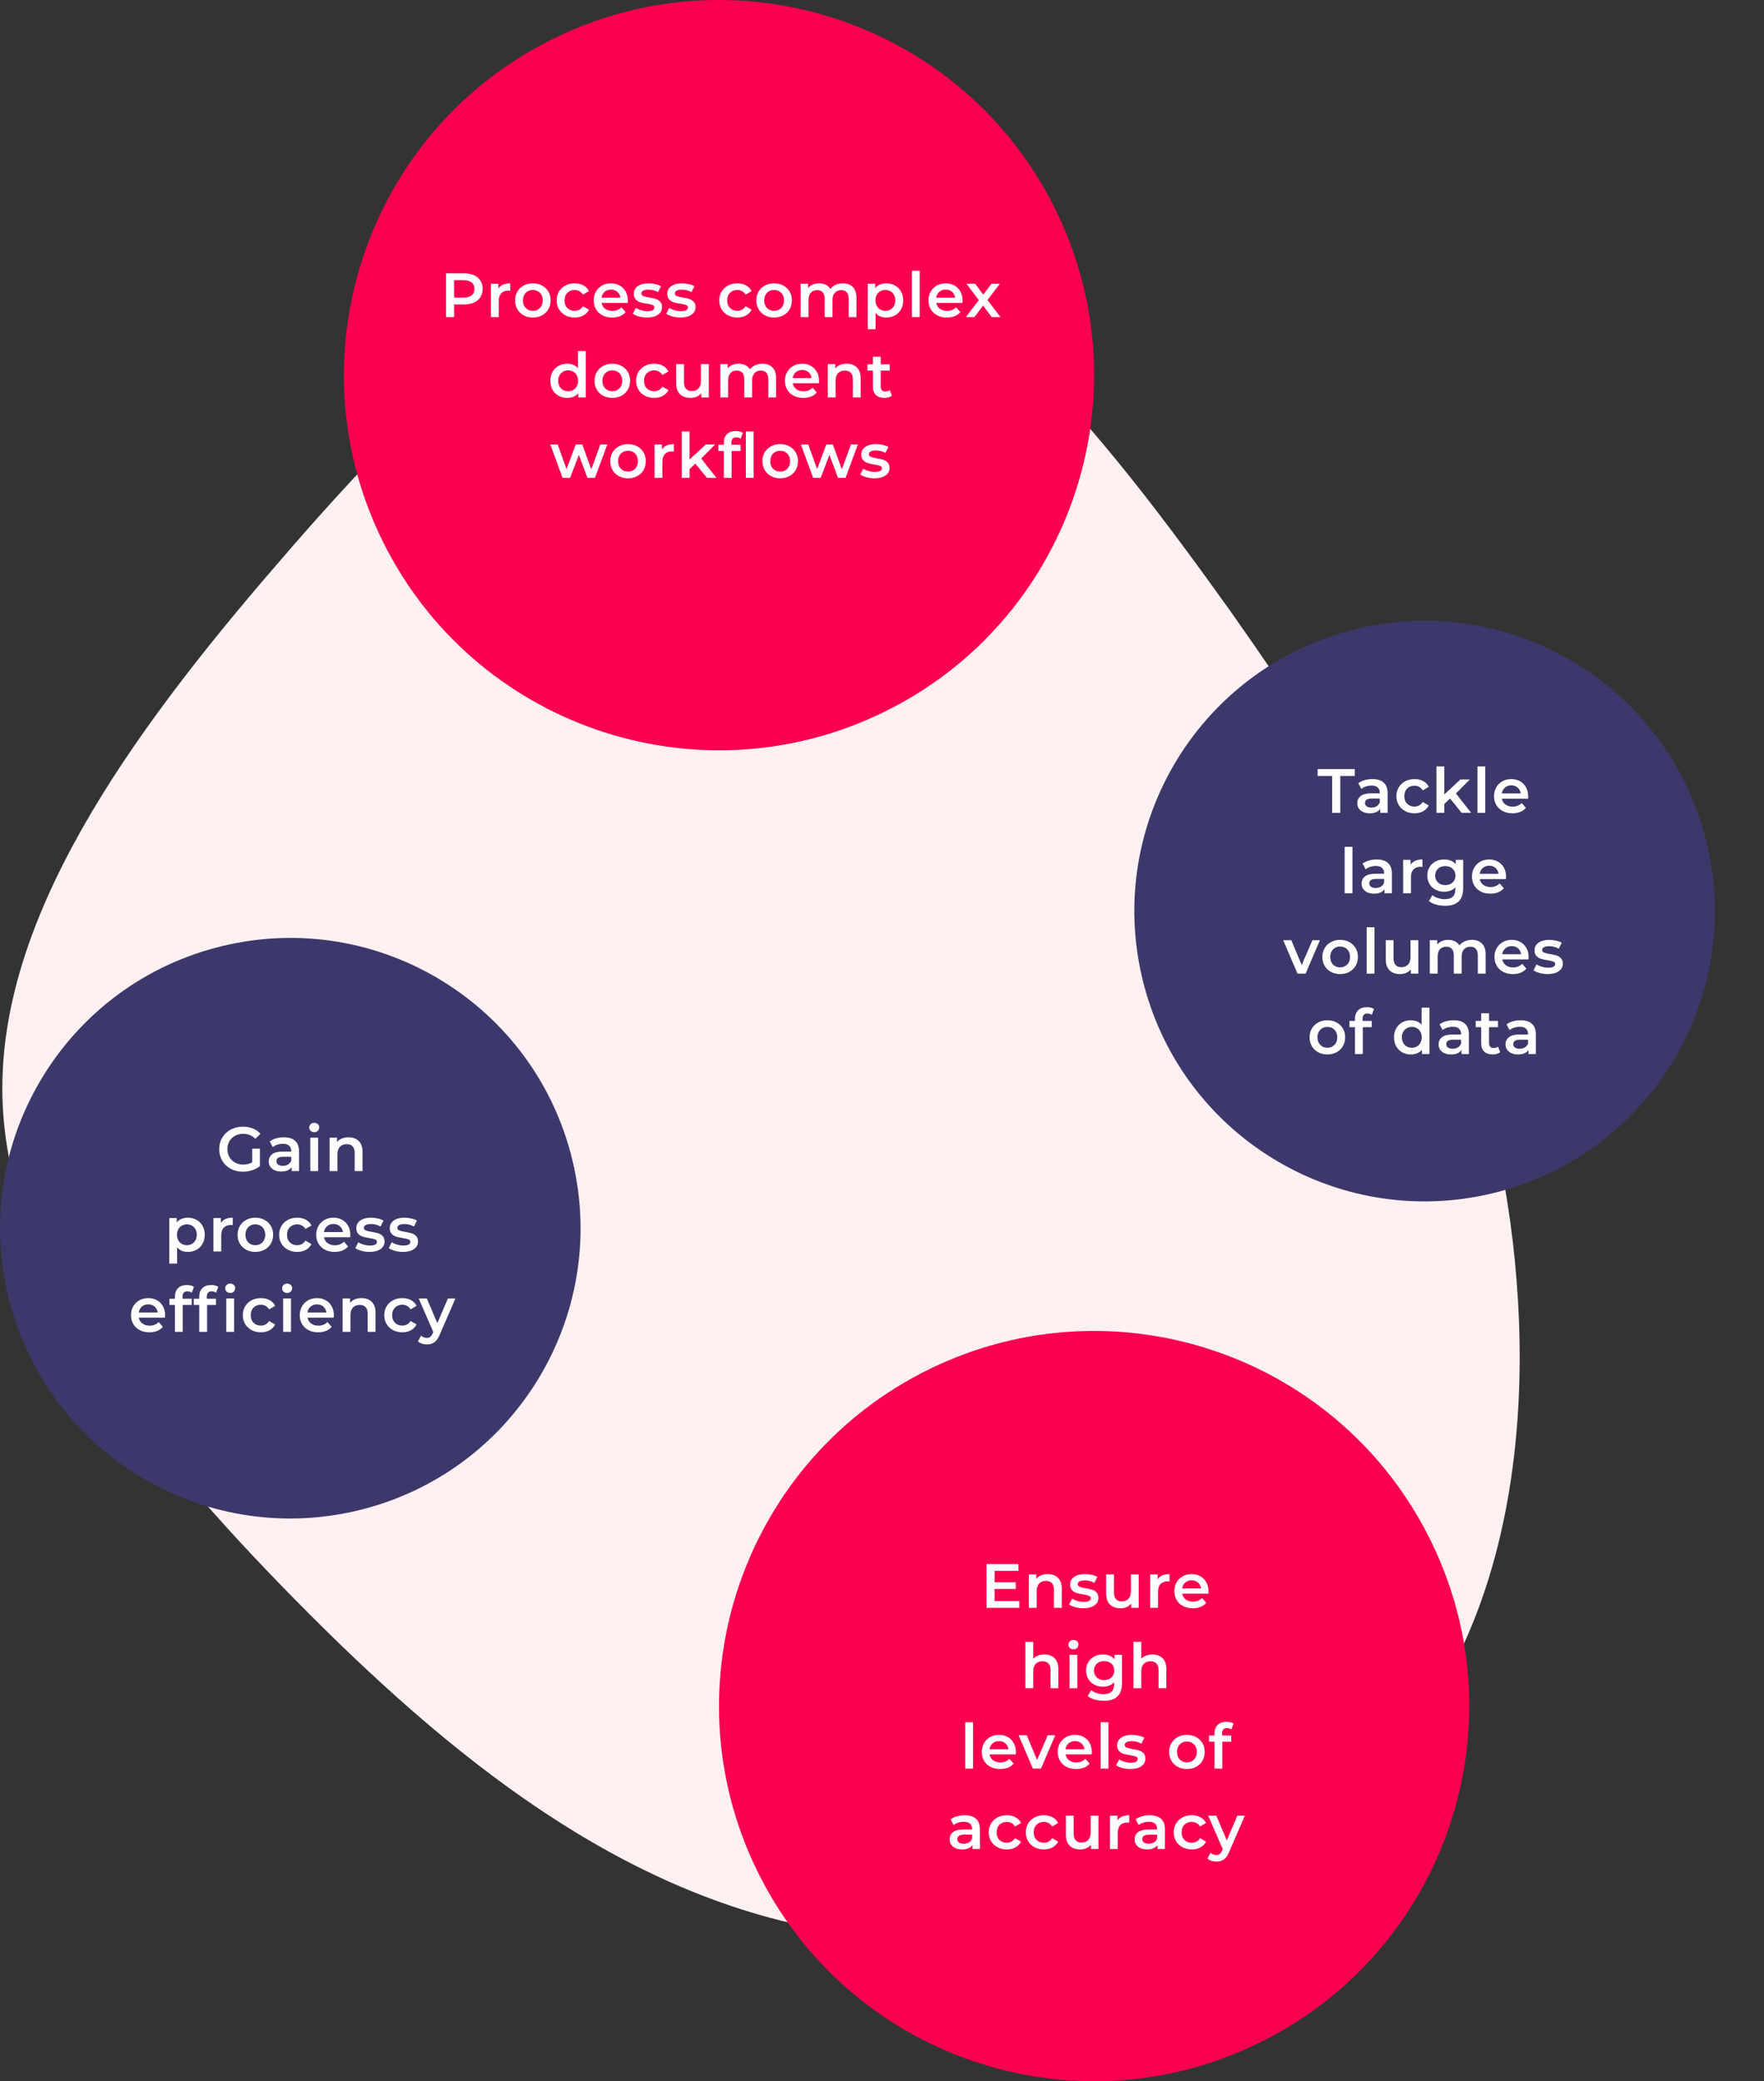 <?xml version="1.0" encoding="UTF-8"?>
<svg width="395px" height="466px" viewBox="0 0 395 466" version="1.1" xmlns="http://www.w3.org/2000/svg" xmlns:xlink="http://www.w3.org/1999/xlink">
    <rect x="0" y="0" width="395" height="466" fill="#333333" stroke="none"/>
    <title>IDP</title>
    <g id="Page-1" stroke="none" stroke-width="1" fill="none" fill-rule="evenodd">
        <g id="IDP_v01" transform="translate(-173, -756)">
            <g id="IDP" transform="translate(173, 756)">
                <path d="M286.337,133.841 C326.065,167.997 365.553,208.407 362.664,246.171 C360.015,283.695 315.23,318.573 275.502,346.956 C235.532,375.099 200.619,396.987 156.075,406.609 C111.29,416.23 56.874,414.065 22.202,385.682 C-12.711,357.539 -27.88,303.178 -19.934,256.755 C-11.988,210.332 19.072,172.087 53.985,137.69 C88.898,103.293 127.182,72.986 166.67,72.024 C206.157,71.062 246.608,99.445 286.337,133.841 Z" id="Path" fill="#FFF1F2" fill-rule="nonzero" transform="translate(170.406, 241.884) rotate(-90) translate(-170.406, -241.884) "></path>
                <g id="Group-7" transform="translate(77, 0)">
                    <path d="M8.477,120.732 C-11.808,79.021 5.559,28.763 47.27,8.478 C88.981,-11.809 139.237,5.56 159.524,47.269 C179.809,88.98 162.442,139.236 120.731,159.523 C79.022,179.808 28.764,162.441 8.477,120.732 Z" id="Fill-18" fill="#FB004E"></path>
                    <g id="Process-complex-docu" transform="translate(22.865, 60.612)" fill="#FFFFFF" fill-rule="nonzero">
                        <path d="M4.032,0.588 C4.881,0.588 5.621,0.728 6.251,1.008 C6.881,1.288 7.364,1.689 7.7,2.212 C8.036,2.735 8.204,3.355 8.204,4.074 C8.204,4.783 8.036,5.402 7.7,5.929 C7.364,6.456 6.881,6.86 6.251,7.14 C5.621,7.42 4.881,7.56 4.032,7.56 L1.82,7.56 L1.82,10.388 L0,10.388 L0,0.588 L4.032,0.588 Z M3.948,6.02 C4.741,6.02 5.343,5.852 5.754,5.516 C6.165,5.18 6.37,4.699 6.37,4.074 C6.37,3.449 6.165,2.968 5.754,2.632 C5.343,2.296 4.741,2.128 3.948,2.128 L1.82,2.128 L1.82,6.02 L3.948,6.02 Z" id="Shape"></path>
                        <path d="M11.732,4.004 C12.236,3.22 13.123,2.828 14.392,2.828 L14.392,4.494 C14.243,4.466 14.107,4.452 13.986,4.452 C13.305,4.452 12.773,4.65 12.39,5.047 C12.007,5.444 11.816,6.015 11.816,6.762 L11.816,10.388 L10.066,10.388 L10.066,2.912 L11.732,2.912 L11.732,4.004 Z" id="Path"></path>
                        <path d="M19.446,10.486 C18.69,10.486 18.009,10.323 17.402,9.996 C16.795,9.669 16.322,9.214 15.981,8.631 C15.64,8.048 15.47,7.387 15.47,6.65 C15.47,5.913 15.64,5.255 15.981,4.676 C16.322,4.097 16.795,3.645 17.402,3.318 C18.009,2.991 18.69,2.828 19.446,2.828 C20.211,2.828 20.897,2.991 21.504,3.318 C22.111,3.645 22.584,4.097 22.925,4.676 C23.266,5.255 23.436,5.913 23.436,6.65 C23.436,7.387 23.266,8.048 22.925,8.631 C22.584,9.214 22.111,9.669 21.504,9.996 C20.897,10.323 20.211,10.486 19.446,10.486 Z M19.446,8.988 C20.09,8.988 20.622,8.773 21.042,8.344 C21.462,7.915 21.672,7.35 21.672,6.65 C21.672,5.95 21.462,5.385 21.042,4.956 C20.622,4.527 20.09,4.312 19.446,4.312 C18.802,4.312 18.272,4.527 17.857,4.956 C17.442,5.385 17.234,5.95 17.234,6.65 C17.234,7.35 17.442,7.915 17.857,8.344 C18.272,8.773 18.802,8.988 19.446,8.988 Z" id="Shape"></path>
                        <path d="M28.826,10.486 C28.051,10.486 27.356,10.323 26.74,9.996 C26.124,9.669 25.643,9.214 25.298,8.631 C24.953,8.048 24.78,7.387 24.78,6.65 C24.78,5.913 24.953,5.255 25.298,4.676 C25.643,4.097 26.122,3.645 26.733,3.318 C27.344,2.991 28.042,2.828 28.826,2.828 C29.563,2.828 30.21,2.977 30.765,3.276 C31.32,3.575 31.738,4.004 32.018,4.564 L30.674,5.348 C30.459,5.003 30.191,4.744 29.869,4.571 C29.547,4.398 29.195,4.312 28.812,4.312 C28.159,4.312 27.617,4.524 27.188,4.949 C26.759,5.374 26.544,5.941 26.544,6.65 C26.544,7.359 26.756,7.926 27.181,8.351 C27.606,8.776 28.149,8.988 28.812,8.988 C29.195,8.988 29.547,8.902 29.869,8.729 C30.191,8.556 30.459,8.297 30.674,7.952 L32.018,8.736 C31.729,9.296 31.306,9.728 30.751,10.031 C30.196,10.334 29.554,10.486 28.826,10.486 Z" id="Path"></path>
                        <path d="M40.726,6.692 C40.726,6.813 40.717,6.986 40.698,7.21 L34.832,7.21 C34.935,7.761 35.203,8.197 35.637,8.519 C36.071,8.841 36.61,9.002 37.254,9.002 C38.075,9.002 38.752,8.731 39.284,8.19 L40.222,9.268 C39.886,9.669 39.461,9.973 38.948,10.178 C38.435,10.383 37.856,10.486 37.212,10.486 C36.391,10.486 35.667,10.323 35.042,9.996 C34.417,9.669 33.934,9.214 33.593,8.631 C33.252,8.048 33.082,7.387 33.082,6.65 C33.082,5.922 33.248,5.266 33.579,4.683 C33.91,4.1 34.37,3.645 34.958,3.318 C35.546,2.991 36.209,2.828 36.946,2.828 C37.674,2.828 38.325,2.989 38.899,3.311 C39.473,3.633 39.921,4.086 40.243,4.669 C40.565,5.252 40.726,5.927 40.726,6.692 Z M36.946,4.228 C36.386,4.228 35.912,4.394 35.525,4.725 C35.138,5.056 34.902,5.497 34.818,6.048 L39.06,6.048 C38.985,5.507 38.757,5.068 38.374,4.732 C37.991,4.396 37.515,4.228 36.946,4.228 Z" id="Shape"></path>
                        <path d="M44.996,10.486 C44.389,10.486 43.797,10.407 43.218,10.248 C42.639,10.089 42.177,9.889 41.832,9.646 L42.504,8.316 C42.84,8.54 43.244,8.72 43.715,8.855 C44.186,8.99 44.651,9.058 45.108,9.058 C46.153,9.058 46.676,8.783 46.676,8.232 C46.676,7.971 46.543,7.789 46.277,7.686 C46.011,7.583 45.584,7.485 44.996,7.392 C44.38,7.299 43.878,7.191 43.491,7.07 C43.104,6.949 42.768,6.736 42.483,6.433 C42.198,6.13 42.056,5.707 42.056,5.166 C42.056,4.457 42.352,3.89 42.945,3.465 C43.538,3.04 44.338,2.828 45.346,2.828 C45.859,2.828 46.373,2.886 46.886,3.003 C47.399,3.12 47.819,3.276 48.146,3.472 L47.474,4.802 C46.839,4.429 46.125,4.242 45.332,4.242 C44.819,4.242 44.429,4.319 44.163,4.473 C43.897,4.627 43.764,4.83 43.764,5.082 C43.764,5.362 43.906,5.56 44.191,5.677 C44.476,5.794 44.917,5.903 45.514,6.006 C46.111,6.099 46.601,6.207 46.984,6.328 C47.367,6.449 47.696,6.655 47.971,6.944 C48.246,7.233 48.384,7.644 48.384,8.176 C48.384,8.876 48.081,9.436 47.474,9.856 C46.867,10.276 46.041,10.486 44.996,10.486 Z" id="Path"></path>
                        <path d="M52.486,10.486 C51.879,10.486 51.287,10.407 50.708,10.248 C50.129,10.089 49.667,9.889 49.322,9.646 L49.994,8.316 C50.33,8.54 50.734,8.72 51.205,8.855 C51.676,8.99 52.141,9.058 52.598,9.058 C53.643,9.058 54.166,8.783 54.166,8.232 C54.166,7.971 54.033,7.789 53.767,7.686 C53.501,7.583 53.074,7.485 52.486,7.392 C51.87,7.299 51.368,7.191 50.981,7.07 C50.594,6.949 50.258,6.736 49.973,6.433 C49.688,6.13 49.546,5.707 49.546,5.166 C49.546,4.457 49.842,3.89 50.435,3.465 C51.028,3.04 51.828,2.828 52.836,2.828 C53.349,2.828 53.863,2.886 54.376,3.003 C54.889,3.12 55.309,3.276 55.636,3.472 L54.964,4.802 C54.329,4.429 53.615,4.242 52.822,4.242 C52.309,4.242 51.919,4.319 51.653,4.473 C51.387,4.627 51.254,4.83 51.254,5.082 C51.254,5.362 51.396,5.56 51.681,5.677 C51.966,5.794 52.407,5.903 53.004,6.006 C53.601,6.099 54.091,6.207 54.474,6.328 C54.857,6.449 55.186,6.655 55.461,6.944 C55.736,7.233 55.874,7.644 55.874,8.176 C55.874,8.876 55.571,9.436 54.964,9.856 C54.357,10.276 53.531,10.486 52.486,10.486 Z" id="Path"></path>
                        <path d="M65.24,10.486 C64.465,10.486 63.77,10.323 63.154,9.996 C62.538,9.669 62.057,9.214 61.712,8.631 C61.367,8.048 61.194,7.387 61.194,6.65 C61.194,5.913 61.367,5.255 61.712,4.676 C62.057,4.097 62.536,3.645 63.147,3.318 C63.758,2.991 64.456,2.828 65.24,2.828 C65.977,2.828 66.624,2.977 67.179,3.276 C67.734,3.575 68.152,4.004 68.432,4.564 L67.088,5.348 C66.873,5.003 66.605,4.744 66.283,4.571 C65.961,4.398 65.609,4.312 65.226,4.312 C64.573,4.312 64.031,4.524 63.602,4.949 C63.173,5.374 62.958,5.941 62.958,6.65 C62.958,7.359 63.17,7.926 63.595,8.351 C64.02,8.776 64.563,8.988 65.226,8.988 C65.609,8.988 65.961,8.902 66.283,8.729 C66.605,8.556 66.873,8.297 67.088,7.952 L68.432,8.736 C68.143,9.296 67.72,9.728 67.165,10.031 C66.61,10.334 65.968,10.486 65.24,10.486 Z" id="Path"></path>
                        <path d="M73.472,10.486 C72.716,10.486 72.035,10.323 71.428,9.996 C70.821,9.669 70.348,9.214 70.007,8.631 C69.666,8.048 69.496,7.387 69.496,6.65 C69.496,5.913 69.666,5.255 70.007,4.676 C70.348,4.097 70.821,3.645 71.428,3.318 C72.035,2.991 72.716,2.828 73.472,2.828 C74.237,2.828 74.923,2.991 75.53,3.318 C76.137,3.645 76.61,4.097 76.951,4.676 C77.292,5.255 77.462,5.913 77.462,6.65 C77.462,7.387 77.292,8.048 76.951,8.631 C76.61,9.214 76.137,9.669 75.53,9.996 C74.923,10.323 74.237,10.486 73.472,10.486 Z M73.472,8.988 C74.116,8.988 74.648,8.773 75.068,8.344 C75.488,7.915 75.698,7.35 75.698,6.65 C75.698,5.95 75.488,5.385 75.068,4.956 C74.648,4.527 74.116,4.312 73.472,4.312 C72.828,4.312 72.298,4.527 71.883,4.956 C71.468,5.385 71.26,5.95 71.26,6.65 C71.26,7.35 71.468,7.915 71.883,8.344 C72.298,8.773 72.828,8.988 73.472,8.988 Z" id="Shape"></path>
                        <path d="M88.858,2.828 C89.801,2.828 90.547,3.101 91.098,3.647 C91.649,4.193 91.924,5.012 91.924,6.104 L91.924,10.388 L90.174,10.388 L90.174,6.328 C90.174,5.675 90.029,5.182 89.74,4.851 C89.451,4.52 89.035,4.354 88.494,4.354 C87.906,4.354 87.435,4.548 87.08,4.935 C86.725,5.322 86.548,5.875 86.548,6.594 L86.548,10.388 L84.798,10.388 L84.798,6.328 C84.798,5.675 84.653,5.182 84.364,4.851 C84.075,4.52 83.659,4.354 83.118,4.354 C82.521,4.354 82.047,4.545 81.697,4.928 C81.347,5.311 81.172,5.866 81.172,6.594 L81.172,10.388 L79.422,10.388 L79.422,2.912 L81.088,2.912 L81.088,3.864 C81.368,3.528 81.718,3.271 82.138,3.094 C82.558,2.917 83.025,2.828 83.538,2.828 C84.098,2.828 84.595,2.933 85.029,3.143 C85.463,3.353 85.806,3.663 86.058,4.074 C86.366,3.682 86.763,3.376 87.248,3.157 C87.733,2.938 88.27,2.828 88.858,2.828 Z" id="Path"></path>
                        <path d="M98.588,2.828 C99.316,2.828 99.967,2.987 100.541,3.304 C101.115,3.621 101.565,4.069 101.892,4.648 C102.219,5.227 102.382,5.894 102.382,6.65 C102.382,7.406 102.219,8.076 101.892,8.659 C101.565,9.242 101.115,9.693 100.541,10.01 C99.967,10.327 99.316,10.486 98.588,10.486 C97.58,10.486 96.782,10.15 96.194,9.478 L96.194,13.104 L94.444,13.104 L94.444,2.912 L96.11,2.912 L96.11,3.892 C96.399,3.537 96.756,3.271 97.181,3.094 C97.606,2.917 98.075,2.828 98.588,2.828 Z M98.392,8.988 C99.036,8.988 99.566,8.773 99.981,8.344 C100.396,7.915 100.604,7.35 100.604,6.65 C100.604,5.95 100.396,5.385 99.981,4.956 C99.566,4.527 99.036,4.312 98.392,4.312 C97.972,4.312 97.594,4.408 97.258,4.599 C96.922,4.79 96.656,5.063 96.46,5.418 C96.264,5.773 96.166,6.183 96.166,6.65 C96.166,7.117 96.264,7.527 96.46,7.882 C96.656,8.237 96.922,8.51 97.258,8.701 C97.594,8.892 97.972,8.988 98.392,8.988 Z" id="Shape"></path>
                        <polygon id="Path" points="104.328 0 106.078 0 106.078 10.388 104.328 10.388"></polygon>
                        <path d="M115.682,6.692 C115.682,6.813 115.673,6.986 115.654,7.21 L109.788,7.21 C109.891,7.761 110.159,8.197 110.593,8.519 C111.027,8.841 111.566,9.002 112.21,9.002 C113.031,9.002 113.708,8.731 114.24,8.19 L115.178,9.268 C114.842,9.669 114.417,9.973 113.904,10.178 C113.391,10.383 112.812,10.486 112.168,10.486 C111.347,10.486 110.623,10.323 109.998,9.996 C109.373,9.669 108.89,9.214 108.549,8.631 C108.208,8.048 108.038,7.387 108.038,6.65 C108.038,5.922 108.204,5.266 108.535,4.683 C108.866,4.1 109.326,3.645 109.914,3.318 C110.502,2.991 111.165,2.828 111.902,2.828 C112.63,2.828 113.281,2.989 113.855,3.311 C114.429,3.633 114.877,4.086 115.199,4.669 C115.521,5.252 115.682,5.927 115.682,6.692 Z M111.902,4.228 C111.342,4.228 110.868,4.394 110.481,4.725 C110.094,5.056 109.858,5.497 109.774,6.048 L114.016,6.048 C113.941,5.507 113.713,5.068 113.33,4.732 C112.947,4.396 112.471,4.228 111.902,4.228 Z" id="Shape"></path>
                        <polygon id="Path" points="122.192 10.388 120.274 7.798 118.342 10.388 116.41 10.388 119.322 6.594 116.536 2.912 118.482 2.912 120.316 5.362 122.15 2.912 124.04 2.912 121.24 6.566 124.166 10.388"></polygon>
                        <path d="M31.304,18 L31.304,28.388 L29.624,28.388 L29.624,27.422 C29.335,27.777 28.978,28.043 28.553,28.22 C28.128,28.397 27.659,28.486 27.146,28.486 C26.427,28.486 25.781,28.327 25.207,28.01 C24.633,27.693 24.183,27.242 23.856,26.659 C23.529,26.076 23.366,25.406 23.366,24.65 C23.366,23.894 23.529,23.227 23.856,22.648 C24.183,22.069 24.633,21.621 25.207,21.304 C25.781,20.987 26.427,20.828 27.146,20.828 C27.641,20.828 28.093,20.912 28.504,21.08 C28.915,21.248 29.265,21.5 29.554,21.836 L29.554,18 L31.304,18 Z M27.356,26.988 C27.776,26.988 28.154,26.892 28.49,26.701 C28.826,26.51 29.092,26.237 29.288,25.882 C29.484,25.527 29.582,25.117 29.582,24.65 C29.582,24.183 29.484,23.773 29.288,23.418 C29.092,23.063 28.826,22.79 28.49,22.599 C28.154,22.408 27.776,22.312 27.356,22.312 C26.936,22.312 26.558,22.408 26.222,22.599 C25.886,22.79 25.62,23.063 25.424,23.418 C25.228,23.773 25.13,24.183 25.13,24.65 C25.13,25.117 25.228,25.527 25.424,25.882 C25.62,26.237 25.886,26.51 26.222,26.701 C26.558,26.892 26.936,26.988 27.356,26.988 Z" id="Shape"></path>
                        <path d="M37.24,28.486 C36.484,28.486 35.803,28.323 35.196,27.996 C34.589,27.669 34.116,27.214 33.775,26.631 C33.434,26.048 33.264,25.387 33.264,24.65 C33.264,23.913 33.434,23.255 33.775,22.676 C34.116,22.097 34.589,21.645 35.196,21.318 C35.803,20.991 36.484,20.828 37.24,20.828 C38.005,20.828 38.691,20.991 39.298,21.318 C39.905,21.645 40.378,22.097 40.719,22.676 C41.06,23.255 41.23,23.913 41.23,24.65 C41.23,25.387 41.06,26.048 40.719,26.631 C40.378,27.214 39.905,27.669 39.298,27.996 C38.691,28.323 38.005,28.486 37.24,28.486 Z M37.24,26.988 C37.884,26.988 38.416,26.773 38.836,26.344 C39.256,25.915 39.466,25.35 39.466,24.65 C39.466,23.95 39.256,23.385 38.836,22.956 C38.416,22.527 37.884,22.312 37.24,22.312 C36.596,22.312 36.066,22.527 35.651,22.956 C35.236,23.385 35.028,23.95 35.028,24.65 C35.028,25.35 35.236,25.915 35.651,26.344 C36.066,26.773 36.596,26.988 37.24,26.988 Z" id="Shape"></path>
                        <path d="M46.62,28.486 C45.845,28.486 45.15,28.323 44.534,27.996 C43.918,27.669 43.437,27.214 43.092,26.631 C42.747,26.048 42.574,25.387 42.574,24.65 C42.574,23.913 42.747,23.255 43.092,22.676 C43.437,22.097 43.916,21.645 44.527,21.318 C45.138,20.991 45.836,20.828 46.62,20.828 C47.357,20.828 48.004,20.977 48.559,21.276 C49.114,21.575 49.532,22.004 49.812,22.564 L48.468,23.348 C48.253,23.003 47.985,22.744 47.663,22.571 C47.341,22.398 46.989,22.312 46.606,22.312 C45.953,22.312 45.411,22.524 44.982,22.949 C44.553,23.374 44.338,23.941 44.338,24.65 C44.338,25.359 44.55,25.926 44.975,26.351 C45.4,26.776 45.943,26.988 46.606,26.988 C46.989,26.988 47.341,26.902 47.663,26.729 C47.985,26.556 48.253,26.297 48.468,25.952 L49.812,26.736 C49.523,27.296 49.1,27.728 48.545,28.031 C47.99,28.334 47.348,28.486 46.62,28.486 Z" id="Path"></path>
                        <path d="M58.842,20.912 L58.842,28.388 L57.176,28.388 L57.176,27.436 C56.896,27.772 56.546,28.031 56.126,28.213 C55.706,28.395 55.253,28.486 54.768,28.486 C53.769,28.486 52.983,28.208 52.409,27.653 C51.835,27.098 51.548,26.274 51.548,25.182 L51.548,20.912 L53.298,20.912 L53.298,24.944 C53.298,25.616 53.45,26.118 53.753,26.449 C54.056,26.78 54.488,26.946 55.048,26.946 C55.673,26.946 56.17,26.752 56.539,26.365 C56.908,25.978 57.092,25.42 57.092,24.692 L57.092,20.912 L58.842,20.912 Z" id="Path"></path>
                        <path d="M70.854,20.828 C71.797,20.828 72.543,21.101 73.094,21.647 C73.645,22.193 73.92,23.012 73.92,24.104 L73.92,28.388 L72.17,28.388 L72.17,24.328 C72.17,23.675 72.025,23.182 71.736,22.851 C71.447,22.52 71.031,22.354 70.49,22.354 C69.902,22.354 69.431,22.548 69.076,22.935 C68.721,23.322 68.544,23.875 68.544,24.594 L68.544,28.388 L66.794,28.388 L66.794,24.328 C66.794,23.675 66.649,23.182 66.36,22.851 C66.071,22.52 65.655,22.354 65.114,22.354 C64.517,22.354 64.043,22.545 63.693,22.928 C63.343,23.311 63.168,23.866 63.168,24.594 L63.168,28.388 L61.418,28.388 L61.418,20.912 L63.084,20.912 L63.084,21.864 C63.364,21.528 63.714,21.271 64.134,21.094 C64.554,20.917 65.021,20.828 65.534,20.828 C66.094,20.828 66.591,20.933 67.025,21.143 C67.459,21.353 67.802,21.663 68.054,22.074 C68.362,21.682 68.759,21.376 69.244,21.157 C69.729,20.938 70.266,20.828 70.854,20.828 Z" id="Path"></path>
                        <path d="M83.538,24.692 C83.538,24.813 83.529,24.986 83.51,25.21 L77.644,25.21 C77.747,25.761 78.015,26.197 78.449,26.519 C78.883,26.841 79.422,27.002 80.066,27.002 C80.887,27.002 81.564,26.731 82.096,26.19 L83.034,27.268 C82.698,27.669 82.273,27.973 81.76,28.178 C81.247,28.383 80.668,28.486 80.024,28.486 C79.203,28.486 78.479,28.323 77.854,27.996 C77.229,27.669 76.746,27.214 76.405,26.631 C76.064,26.048 75.894,25.387 75.894,24.65 C75.894,23.922 76.06,23.266 76.391,22.683 C76.722,22.1 77.182,21.645 77.77,21.318 C78.358,20.991 79.021,20.828 79.758,20.828 C80.486,20.828 81.137,20.989 81.711,21.311 C82.285,21.633 82.733,22.086 83.055,22.669 C83.377,23.252 83.538,23.927 83.538,24.692 Z M79.758,22.228 C79.198,22.228 78.724,22.394 78.337,22.725 C77.95,23.056 77.714,23.497 77.63,24.048 L81.872,24.048 C81.797,23.507 81.569,23.068 81.186,22.732 C80.803,22.396 80.327,22.228 79.758,22.228 Z" id="Shape"></path>
                        <path d="M89.74,20.828 C90.683,20.828 91.439,21.103 92.008,21.654 C92.577,22.205 92.862,23.021 92.862,24.104 L92.862,28.388 L91.112,28.388 L91.112,24.328 C91.112,23.675 90.958,23.182 90.65,22.851 C90.342,22.52 89.903,22.354 89.334,22.354 C88.69,22.354 88.181,22.548 87.808,22.935 C87.435,23.322 87.248,23.88 87.248,24.608 L87.248,28.388 L85.498,28.388 L85.498,20.912 L87.164,20.912 L87.164,21.878 C87.453,21.533 87.817,21.271 88.256,21.094 C88.695,20.917 89.189,20.828 89.74,20.828 Z" id="Path"></path>
                        <path d="M99.862,27.982 C99.657,28.15 99.407,28.276 99.113,28.36 C98.819,28.444 98.509,28.486 98.182,28.486 C97.361,28.486 96.726,28.271 96.278,27.842 C95.83,27.413 95.606,26.787 95.606,25.966 L95.606,22.368 L94.374,22.368 L94.374,20.968 L95.606,20.968 L95.606,19.26 L97.356,19.26 L97.356,20.968 L99.358,20.968 L99.358,22.368 L97.356,22.368 L97.356,25.924 C97.356,26.288 97.445,26.566 97.622,26.757 C97.799,26.948 98.056,27.044 98.392,27.044 C98.784,27.044 99.111,26.941 99.372,26.736 L99.862,27.982 Z" id="Path"></path>
                        <polygon id="Path" points="36.12 38.912 33.362 46.388 31.682 46.388 29.75 41.236 27.79 46.388 26.11 46.388 23.366 38.912 25.018 38.912 26.992 44.428 29.05 38.912 30.52 38.912 32.536 44.456 34.566 38.912"></polygon>
                        <path d="M40.754,46.486 C39.998,46.486 39.317,46.323 38.71,45.996 C38.103,45.669 37.63,45.214 37.289,44.631 C36.948,44.048 36.778,43.387 36.778,42.65 C36.778,41.913 36.948,41.255 37.289,40.676 C37.63,40.097 38.103,39.645 38.71,39.318 C39.317,38.991 39.998,38.828 40.754,38.828 C41.519,38.828 42.205,38.991 42.812,39.318 C43.419,39.645 43.892,40.097 44.233,40.676 C44.574,41.255 44.744,41.913 44.744,42.65 C44.744,43.387 44.574,44.048 44.233,44.631 C43.892,45.214 43.419,45.669 42.812,45.996 C42.205,46.323 41.519,46.486 40.754,46.486 Z M40.754,44.988 C41.398,44.988 41.93,44.773 42.35,44.344 C42.77,43.915 42.98,43.35 42.98,42.65 C42.98,41.95 42.77,41.385 42.35,40.956 C41.93,40.527 41.398,40.312 40.754,40.312 C40.11,40.312 39.58,40.527 39.165,40.956 C38.75,41.385 38.542,41.95 38.542,42.65 C38.542,43.35 38.75,43.915 39.165,44.344 C39.58,44.773 40.11,44.988 40.754,44.988 Z" id="Shape"></path>
                        <path d="M48.37,40.004 C48.874,39.22 49.761,38.828 51.03,38.828 L51.03,40.494 C50.881,40.466 50.745,40.452 50.624,40.452 C49.943,40.452 49.411,40.65 49.028,41.047 C48.645,41.444 48.454,42.015 48.454,42.762 L48.454,46.388 L46.704,46.388 L46.704,38.912 L48.37,38.912 L48.37,40.004 Z" id="Path"></path>
                        <polygon id="Path" points="55.846 43.182 54.544 44.414 54.544 46.388 52.794 46.388 52.794 36 54.544 36 54.544 42.272 58.17 38.912 60.27 38.912 57.148 42.048 60.564 46.388 58.436 46.388"></polygon>
                        <path d="M65.016,37.316 C64.279,37.316 63.91,37.717 63.91,38.52 L63.91,38.968 L65.968,38.968 L65.968,40.368 L63.966,40.368 L63.966,46.388 L62.216,46.388 L62.216,40.368 L60.984,40.368 L60.984,38.968 L62.216,38.968 L62.216,38.492 C62.216,37.689 62.449,37.057 62.916,36.595 C63.383,36.133 64.041,35.902 64.89,35.902 C65.562,35.902 66.089,36.037 66.472,36.308 L65.982,37.624 C65.683,37.419 65.361,37.316 65.016,37.316 Z M67.144,36 L68.894,36 L68.894,46.388 L67.144,46.388 L67.144,36 Z" id="Shape"></path>
                        <path d="M74.83,46.486 C74.074,46.486 73.393,46.323 72.786,45.996 C72.179,45.669 71.706,45.214 71.365,44.631 C71.024,44.048 70.854,43.387 70.854,42.65 C70.854,41.913 71.024,41.255 71.365,40.676 C71.706,40.097 72.179,39.645 72.786,39.318 C73.393,38.991 74.074,38.828 74.83,38.828 C75.595,38.828 76.281,38.991 76.888,39.318 C77.495,39.645 77.968,40.097 78.309,40.676 C78.65,41.255 78.82,41.913 78.82,42.65 C78.82,43.387 78.65,44.048 78.309,44.631 C77.968,45.214 77.495,45.669 76.888,45.996 C76.281,46.323 75.595,46.486 74.83,46.486 Z M74.83,44.988 C75.474,44.988 76.006,44.773 76.426,44.344 C76.846,43.915 77.056,43.35 77.056,42.65 C77.056,41.95 76.846,41.385 76.426,40.956 C76.006,40.527 75.474,40.312 74.83,40.312 C74.186,40.312 73.656,40.527 73.241,40.956 C72.826,41.385 72.618,41.95 72.618,42.65 C72.618,43.35 72.826,43.915 73.241,44.344 C73.656,44.773 74.186,44.988 74.83,44.988 Z" id="Shape"></path>
                        <polygon id="Path" points="92.232 38.912 89.474 46.388 87.794 46.388 85.862 41.236 83.902 46.388 82.222 46.388 79.478 38.912 81.13 38.912 83.104 44.428 85.162 38.912 86.632 38.912 88.648 44.456 90.678 38.912"></polygon>
                        <path d="M95.928,46.486 C95.321,46.486 94.729,46.407 94.15,46.248 C93.571,46.089 93.109,45.889 92.764,45.646 L93.436,44.316 C93.772,44.54 94.176,44.72 94.647,44.855 C95.118,44.99 95.583,45.058 96.04,45.058 C97.085,45.058 97.608,44.783 97.608,44.232 C97.608,43.971 97.475,43.789 97.209,43.686 C96.943,43.583 96.516,43.485 95.928,43.392 C95.312,43.299 94.81,43.191 94.423,43.07 C94.036,42.949 93.7,42.736 93.415,42.433 C93.13,42.13 92.988,41.707 92.988,41.166 C92.988,40.457 93.284,39.89 93.877,39.465 C94.47,39.04 95.27,38.828 96.278,38.828 C96.791,38.828 97.305,38.886 97.818,39.003 C98.331,39.12 98.751,39.276 99.078,39.472 L98.406,40.802 C97.771,40.429 97.057,40.242 96.264,40.242 C95.751,40.242 95.361,40.319 95.095,40.473 C94.829,40.627 94.696,40.83 94.696,41.082 C94.696,41.362 94.838,41.56 95.123,41.677 C95.408,41.794 95.849,41.903 96.446,42.006 C97.043,42.099 97.533,42.207 97.916,42.328 C98.299,42.449 98.628,42.655 98.903,42.944 C99.178,43.233 99.316,43.644 99.316,44.176 C99.316,44.876 99.013,45.436 98.406,45.856 C97.799,46.276 96.973,46.486 95.928,46.486 Z" id="Path"></path>
                    </g>
                </g>
                <g id="Group-7-Copy" transform="translate(161, 298)" fill="#FB004E">
                    <path d="M8.477,120.732 C-11.808,79.021 5.559,28.763 47.27,8.478 C88.981,-11.809 139.237,5.56 159.524,47.269 C179.809,88.98 162.442,139.236 120.731,159.523 C79.022,179.808 28.764,162.441 8.477,120.732 Z" id="Fill-18"></path>
                </g>
                <g id="Group-29" transform="translate(0, 210)">
                    <path d="M1.784,80.059 C-6.533,45.147 15.027,10.1 49.941,1.784 C84.853,-6.533 119.899,15.027 128.216,49.939 C136.534,84.854 114.974,119.899 80.061,128.217 C45.147,136.532 10.102,114.974 1.784,80.059 Z" id="Fill-27" fill="#3C386B"></path>
                    <g id="Gain-process-efficie" transform="translate(29.331, 41.401)" fill="#FFFFFF" fill-rule="nonzero">
                        <path d="M27.146,5.796 L28.868,5.796 L28.868,9.702 C28.364,10.103 27.776,10.411 27.104,10.626 C26.432,10.841 25.741,10.948 25.032,10.948 C24.033,10.948 23.133,10.731 22.33,10.297 C21.527,9.863 20.897,9.263 20.44,8.498 C19.983,7.733 19.754,6.869 19.754,5.908 C19.754,4.947 19.983,4.083 20.44,3.318 C20.897,2.553 21.53,1.953 22.337,1.519 C23.144,1.085 24.052,0.868 25.06,0.868 C25.881,0.868 26.628,1.003 27.3,1.274 C27.972,1.545 28.537,1.941 28.994,2.464 L27.846,3.584 C27.099,2.837 26.199,2.464 25.144,2.464 C24.453,2.464 23.84,2.609 23.303,2.898 C22.766,3.187 22.346,3.593 22.043,4.116 C21.74,4.639 21.588,5.236 21.588,5.908 C21.588,6.561 21.74,7.149 22.043,7.672 C22.346,8.195 22.766,8.605 23.303,8.904 C23.84,9.203 24.449,9.352 25.13,9.352 C25.895,9.352 26.567,9.184 27.146,8.848 L27.146,5.796 Z" id="Path"></path>
                        <path d="M34.23,3.248 C35.331,3.248 36.174,3.512 36.757,4.039 C37.34,4.566 37.632,5.362 37.632,6.426 L37.632,10.808 L35.98,10.808 L35.98,9.898 C35.765,10.225 35.46,10.474 35.063,10.647 C34.666,10.82 34.188,10.906 33.628,10.906 C33.068,10.906 32.578,10.81 32.158,10.619 C31.738,10.428 31.414,10.162 31.185,9.821 C30.956,9.48 30.842,9.095 30.842,8.666 C30.842,7.994 31.092,7.455 31.591,7.049 C32.09,6.643 32.877,6.44 33.95,6.44 L35.882,6.44 L35.882,6.328 C35.882,5.805 35.726,5.404 35.413,5.124 C35.1,4.844 34.636,4.704 34.02,4.704 C33.6,4.704 33.187,4.769 32.781,4.9 C32.375,5.031 32.032,5.213 31.752,5.446 L31.066,4.172 C31.458,3.873 31.929,3.645 32.48,3.486 C33.031,3.327 33.614,3.248 34.23,3.248 Z M33.992,9.632 C34.431,9.632 34.82,9.532 35.161,9.331 C35.502,9.13 35.742,8.843 35.882,8.47 L35.882,7.602 L34.076,7.602 C33.068,7.602 32.564,7.933 32.564,8.596 C32.564,8.913 32.69,9.165 32.942,9.352 C33.194,9.539 33.544,9.632 33.992,9.632 Z" id="Shape"></path>
                        <path d="M40.152,3.332 L41.902,3.332 L41.902,10.808 L40.152,10.808 L40.152,3.332 Z M41.034,2.1 C40.717,2.1 40.451,2 40.236,1.799 C40.021,1.598 39.914,1.349 39.914,1.05 C39.914,0.751 40.021,0.502 40.236,0.301 C40.451,0.1 40.717,0 41.034,0 C41.351,0 41.617,0.096 41.832,0.287 C42.047,0.478 42.154,0.719 42.154,1.008 C42.154,1.316 42.049,1.575 41.839,1.785 C41.629,1.995 41.361,2.1 41.034,2.1 Z" id="Shape"></path>
                        <path d="M48.72,3.248 C49.663,3.248 50.419,3.523 50.988,4.074 C51.557,4.625 51.842,5.441 51.842,6.524 L51.842,10.808 L50.092,10.808 L50.092,6.748 C50.092,6.095 49.938,5.602 49.63,5.271 C49.322,4.94 48.883,4.774 48.314,4.774 C47.67,4.774 47.161,4.968 46.788,5.355 C46.415,5.742 46.228,6.3 46.228,7.028 L46.228,10.808 L44.478,10.808 L44.478,3.332 L46.144,3.332 L46.144,4.298 C46.433,3.953 46.797,3.691 47.236,3.514 C47.675,3.337 48.169,3.248 48.72,3.248 Z" id="Path"></path>
                        <path d="M12.719,21.248 C13.447,21.248 14.098,21.407 14.672,21.724 C15.246,22.041 15.696,22.489 16.023,23.068 C16.35,23.647 16.513,24.314 16.513,25.07 C16.513,25.826 16.35,26.496 16.023,27.079 C15.696,27.662 15.246,28.113 14.672,28.43 C14.098,28.747 13.447,28.906 12.719,28.906 C11.711,28.906 10.913,28.57 10.325,27.898 L10.325,31.524 L8.575,31.524 L8.575,21.332 L10.241,21.332 L10.241,22.312 C10.53,21.957 10.887,21.691 11.312,21.514 C11.737,21.337 12.206,21.248 12.719,21.248 Z M12.523,27.408 C13.167,27.408 13.697,27.193 14.112,26.764 C14.527,26.335 14.735,25.77 14.735,25.07 C14.735,24.37 14.527,23.805 14.112,23.376 C13.697,22.947 13.167,22.732 12.523,22.732 C12.103,22.732 11.725,22.828 11.389,23.019 C11.053,23.21 10.787,23.483 10.591,23.838 C10.395,24.193 10.297,24.603 10.297,25.07 C10.297,25.537 10.395,25.947 10.591,26.302 C10.787,26.657 11.053,26.93 11.389,27.121 C11.725,27.312 12.103,27.408 12.523,27.408 Z" id="Shape"></path>
                        <path d="M20.125,22.424 C20.629,21.64 21.516,21.248 22.785,21.248 L22.785,22.914 C22.636,22.886 22.5,22.872 22.379,22.872 C21.698,22.872 21.166,23.07 20.783,23.467 C20.4,23.864 20.209,24.435 20.209,25.182 L20.209,28.808 L18.459,28.808 L18.459,21.332 L20.125,21.332 L20.125,22.424 Z" id="Path"></path>
                        <path d="M27.839,28.906 C27.083,28.906 26.402,28.743 25.795,28.416 C25.188,28.089 24.715,27.634 24.374,27.051 C24.033,26.468 23.863,25.807 23.863,25.07 C23.863,24.333 24.033,23.675 24.374,23.096 C24.715,22.517 25.188,22.065 25.795,21.738 C26.402,21.411 27.083,21.248 27.839,21.248 C28.604,21.248 29.29,21.411 29.897,21.738 C30.504,22.065 30.977,22.517 31.318,23.096 C31.659,23.675 31.829,24.333 31.829,25.07 C31.829,25.807 31.659,26.468 31.318,27.051 C30.977,27.634 30.504,28.089 29.897,28.416 C29.29,28.743 28.604,28.906 27.839,28.906 Z M27.839,27.408 C28.483,27.408 29.015,27.193 29.435,26.764 C29.855,26.335 30.065,25.77 30.065,25.07 C30.065,24.37 29.855,23.805 29.435,23.376 C29.015,22.947 28.483,22.732 27.839,22.732 C27.195,22.732 26.665,22.947 26.25,23.376 C25.835,23.805 25.627,24.37 25.627,25.07 C25.627,25.77 25.835,26.335 26.25,26.764 C26.665,27.193 27.195,27.408 27.839,27.408 Z" id="Shape"></path>
                        <path d="M37.219,28.906 C36.444,28.906 35.749,28.743 35.133,28.416 C34.517,28.089 34.036,27.634 33.691,27.051 C33.346,26.468 33.173,25.807 33.173,25.07 C33.173,24.333 33.346,23.675 33.691,23.096 C34.036,22.517 34.515,22.065 35.126,21.738 C35.737,21.411 36.435,21.248 37.219,21.248 C37.956,21.248 38.603,21.397 39.158,21.696 C39.713,21.995 40.131,22.424 40.411,22.984 L39.067,23.768 C38.852,23.423 38.584,23.164 38.262,22.991 C37.94,22.818 37.588,22.732 37.205,22.732 C36.552,22.732 36.01,22.944 35.581,23.369 C35.152,23.794 34.937,24.361 34.937,25.07 C34.937,25.779 35.149,26.346 35.574,26.771 C35.999,27.196 36.542,27.408 37.205,27.408 C37.588,27.408 37.94,27.322 38.262,27.149 C38.584,26.976 38.852,26.717 39.067,26.372 L40.411,27.156 C40.122,27.716 39.699,28.148 39.144,28.451 C38.589,28.754 37.947,28.906 37.219,28.906 Z" id="Path"></path>
                        <path d="M49.119,25.112 C49.119,25.233 49.11,25.406 49.091,25.63 L43.225,25.63 C43.328,26.181 43.596,26.617 44.03,26.939 C44.464,27.261 45.003,27.422 45.647,27.422 C46.468,27.422 47.145,27.151 47.677,26.61 L48.615,27.688 C48.279,28.089 47.854,28.393 47.341,28.598 C46.828,28.803 46.249,28.906 45.605,28.906 C44.784,28.906 44.06,28.743 43.435,28.416 C42.81,28.089 42.327,27.634 41.986,27.051 C41.645,26.468 41.475,25.807 41.475,25.07 C41.475,24.342 41.641,23.686 41.972,23.103 C42.303,22.52 42.763,22.065 43.351,21.738 C43.939,21.411 44.602,21.248 45.339,21.248 C46.067,21.248 46.718,21.409 47.292,21.731 C47.866,22.053 48.314,22.506 48.636,23.089 C48.958,23.672 49.119,24.347 49.119,25.112 Z M45.339,22.648 C44.779,22.648 44.305,22.814 43.918,23.145 C43.531,23.476 43.295,23.917 43.211,24.468 L47.453,24.468 C47.378,23.927 47.15,23.488 46.767,23.152 C46.384,22.816 45.908,22.648 45.339,22.648 Z" id="Shape"></path>
                        <path d="M53.389,28.906 C52.782,28.906 52.19,28.827 51.611,28.668 C51.032,28.509 50.57,28.309 50.225,28.066 L50.897,26.736 C51.233,26.96 51.637,27.14 52.108,27.275 C52.579,27.41 53.044,27.478 53.501,27.478 C54.546,27.478 55.069,27.203 55.069,26.652 C55.069,26.391 54.936,26.209 54.67,26.106 C54.404,26.003 53.977,25.905 53.389,25.812 C52.773,25.719 52.271,25.611 51.884,25.49 C51.497,25.369 51.161,25.156 50.876,24.853 C50.591,24.55 50.449,24.127 50.449,23.586 C50.449,22.877 50.745,22.31 51.338,21.885 C51.931,21.46 52.731,21.248 53.739,21.248 C54.252,21.248 54.766,21.306 55.279,21.423 C55.792,21.54 56.212,21.696 56.539,21.892 L55.867,23.222 C55.232,22.849 54.518,22.662 53.725,22.662 C53.212,22.662 52.822,22.739 52.556,22.893 C52.29,23.047 52.157,23.25 52.157,23.502 C52.157,23.782 52.299,23.98 52.584,24.097 C52.869,24.214 53.31,24.323 53.907,24.426 C54.504,24.519 54.994,24.627 55.377,24.748 C55.76,24.869 56.089,25.075 56.364,25.364 C56.639,25.653 56.777,26.064 56.777,26.596 C56.777,27.296 56.474,27.856 55.867,28.276 C55.26,28.696 54.434,28.906 53.389,28.906 Z" id="Path"></path>
                        <path d="M60.879,28.906 C60.272,28.906 59.68,28.827 59.101,28.668 C58.522,28.509 58.06,28.309 57.715,28.066 L58.387,26.736 C58.723,26.96 59.127,27.14 59.598,27.275 C60.069,27.41 60.534,27.478 60.991,27.478 C62.036,27.478 62.559,27.203 62.559,26.652 C62.559,26.391 62.426,26.209 62.16,26.106 C61.894,26.003 61.467,25.905 60.879,25.812 C60.263,25.719 59.761,25.611 59.374,25.49 C58.987,25.369 58.651,25.156 58.366,24.853 C58.081,24.55 57.939,24.127 57.939,23.586 C57.939,22.877 58.235,22.31 58.828,21.885 C59.421,21.46 60.221,21.248 61.229,21.248 C61.742,21.248 62.256,21.306 62.769,21.423 C63.282,21.54 63.702,21.696 64.029,21.892 L63.357,23.222 C62.722,22.849 62.008,22.662 61.215,22.662 C60.702,22.662 60.312,22.739 60.046,22.893 C59.78,23.047 59.647,23.25 59.647,23.502 C59.647,23.782 59.789,23.98 60.074,24.097 C60.359,24.214 60.8,24.323 61.397,24.426 C61.994,24.519 62.484,24.627 62.867,24.748 C63.25,24.869 63.579,25.075 63.854,25.364 C64.129,25.653 64.267,26.064 64.267,26.596 C64.267,27.296 63.964,27.856 63.357,28.276 C62.75,28.696 61.924,28.906 60.879,28.906 Z" id="Path"></path>
                        <path d="M7.644,43.112 C7.644,43.233 7.635,43.406 7.616,43.63 L1.75,43.63 C1.853,44.181 2.121,44.617 2.555,44.939 C2.989,45.261 3.528,45.422 4.172,45.422 C4.993,45.422 5.67,45.151 6.202,44.61 L7.14,45.688 C6.804,46.089 6.379,46.393 5.866,46.598 C5.353,46.803 4.774,46.906 4.13,46.906 C3.309,46.906 2.585,46.743 1.96,46.416 C1.335,46.089 0.852,45.634 0.511,45.051 C0.17,44.468 0,43.807 0,43.07 C0,42.342 0.166,41.686 0.497,41.103 C0.828,40.52 1.288,40.065 1.876,39.738 C2.464,39.411 3.127,39.248 3.864,39.248 C4.592,39.248 5.243,39.409 5.817,39.731 C6.391,40.053 6.839,40.506 7.161,41.089 C7.483,41.672 7.644,42.347 7.644,43.112 Z M3.864,40.648 C3.304,40.648 2.83,40.814 2.443,41.145 C2.056,41.476 1.82,41.917 1.736,42.468 L5.978,42.468 C5.903,41.927 5.675,41.488 5.292,41.152 C4.909,40.816 4.433,40.648 3.864,40.648 Z" id="Shape"></path>
                        <path d="M12.642,37.736 C11.905,37.736 11.536,38.137 11.536,38.94 L11.536,39.388 L13.594,39.388 L13.594,40.788 L11.592,40.788 L11.592,46.808 L9.842,46.808 L9.842,40.788 L8.61,40.788 L8.61,39.388 L9.842,39.388 L9.842,38.912 C9.842,38.109 10.075,37.477 10.542,37.015 C11.009,36.553 11.667,36.322 12.516,36.322 C13.188,36.322 13.715,36.457 14.098,36.728 L13.608,38.044 C13.309,37.839 12.987,37.736 12.642,37.736 Z" id="Path"></path>
                        <path d="M18.088,37.736 C17.351,37.736 16.982,38.137 16.982,38.94 L16.982,39.388 L19.04,39.388 L19.04,40.788 L17.038,40.788 L17.038,46.808 L15.288,46.808 L15.288,40.788 L14.056,40.788 L14.056,39.388 L15.288,39.388 L15.288,38.912 C15.288,38.109 15.521,37.477 15.988,37.015 C16.455,36.553 17.113,36.322 17.962,36.322 C18.634,36.322 19.161,36.457 19.544,36.728 L19.054,38.044 C18.755,37.839 18.433,37.736 18.088,37.736 Z M21.336,39.332 L23.086,39.332 L23.086,46.808 L21.336,46.808 L21.336,39.332 Z M22.218,38.1 C21.901,38.1 21.635,38 21.42,37.799 C21.205,37.598 21.098,37.349 21.098,37.05 C21.098,36.751 21.205,36.502 21.42,36.301 C21.635,36.1 21.901,36 22.218,36 C22.535,36 22.801,36.096 23.016,36.287 C23.231,36.478 23.338,36.719 23.338,37.008 C23.338,37.316 23.233,37.575 23.023,37.785 C22.813,37.995 22.545,38.1 22.218,38.1 Z" id="Shape"></path>
                        <path d="M29.092,46.906 C28.317,46.906 27.622,46.743 27.006,46.416 C26.39,46.089 25.909,45.634 25.564,45.051 C25.219,44.468 25.046,43.807 25.046,43.07 C25.046,42.333 25.219,41.675 25.564,41.096 C25.909,40.517 26.388,40.065 26.999,39.738 C27.61,39.411 28.308,39.248 29.092,39.248 C29.829,39.248 30.476,39.397 31.031,39.696 C31.586,39.995 32.004,40.424 32.284,40.984 L30.94,41.768 C30.725,41.423 30.457,41.164 30.135,40.991 C29.813,40.818 29.461,40.732 29.078,40.732 C28.425,40.732 27.883,40.944 27.454,41.369 C27.025,41.794 26.81,42.361 26.81,43.07 C26.81,43.779 27.022,44.346 27.447,44.771 C27.872,45.196 28.415,45.408 29.078,45.408 C29.461,45.408 29.813,45.322 30.135,45.149 C30.457,44.976 30.725,44.717 30.94,44.372 L32.284,45.156 C31.995,45.716 31.572,46.148 31.017,46.451 C30.462,46.754 29.82,46.906 29.092,46.906 Z" id="Path"></path>
                        <path d="M34.076,39.332 L35.826,39.332 L35.826,46.808 L34.076,46.808 L34.076,39.332 Z M34.958,38.1 C34.641,38.1 34.375,38 34.16,37.799 C33.945,37.598 33.838,37.349 33.838,37.05 C33.838,36.751 33.945,36.502 34.16,36.301 C34.375,36.1 34.641,36 34.958,36 C35.275,36 35.541,36.096 35.756,36.287 C35.971,36.478 36.078,36.719 36.078,37.008 C36.078,37.316 35.973,37.575 35.763,37.785 C35.553,37.995 35.285,38.1 34.958,38.1 Z" id="Shape"></path>
                        <path d="M45.43,43.112 C45.43,43.233 45.421,43.406 45.402,43.63 L39.536,43.63 C39.639,44.181 39.907,44.617 40.341,44.939 C40.775,45.261 41.314,45.422 41.958,45.422 C42.779,45.422 43.456,45.151 43.988,44.61 L44.926,45.688 C44.59,46.089 44.165,46.393 43.652,46.598 C43.139,46.803 42.56,46.906 41.916,46.906 C41.095,46.906 40.371,46.743 39.746,46.416 C39.121,46.089 38.638,45.634 38.297,45.051 C37.956,44.468 37.786,43.807 37.786,43.07 C37.786,42.342 37.952,41.686 38.283,41.103 C38.614,40.52 39.074,40.065 39.662,39.738 C40.25,39.411 40.913,39.248 41.65,39.248 C42.378,39.248 43.029,39.409 43.603,39.731 C44.177,40.053 44.625,40.506 44.947,41.089 C45.269,41.672 45.43,42.347 45.43,43.112 Z M41.65,40.648 C41.09,40.648 40.616,40.814 40.229,41.145 C39.842,41.476 39.606,41.917 39.522,42.468 L43.764,42.468 C43.689,41.927 43.461,41.488 43.078,41.152 C42.695,40.816 42.219,40.648 41.65,40.648 Z" id="Shape"></path>
                        <path d="M51.632,39.248 C52.575,39.248 53.331,39.523 53.9,40.074 C54.469,40.625 54.754,41.441 54.754,42.524 L54.754,46.808 L53.004,46.808 L53.004,42.748 C53.004,42.095 52.85,41.602 52.542,41.271 C52.234,40.94 51.795,40.774 51.226,40.774 C50.582,40.774 50.073,40.968 49.7,41.355 C49.327,41.742 49.14,42.3 49.14,43.028 L49.14,46.808 L47.39,46.808 L47.39,39.332 L49.056,39.332 L49.056,40.298 C49.345,39.953 49.709,39.691 50.148,39.514 C50.587,39.337 51.081,39.248 51.632,39.248 Z" id="Path"></path>
                        <path d="M60.76,46.906 C59.985,46.906 59.29,46.743 58.674,46.416 C58.058,46.089 57.577,45.634 57.232,45.051 C56.887,44.468 56.714,43.807 56.714,43.07 C56.714,42.333 56.887,41.675 57.232,41.096 C57.577,40.517 58.056,40.065 58.667,39.738 C59.278,39.411 59.976,39.248 60.76,39.248 C61.497,39.248 62.144,39.397 62.699,39.696 C63.254,39.995 63.672,40.424 63.952,40.984 L62.608,41.768 C62.393,41.423 62.125,41.164 61.803,40.991 C61.481,40.818 61.129,40.732 60.746,40.732 C60.093,40.732 59.551,40.944 59.122,41.369 C58.693,41.794 58.478,42.361 58.478,43.07 C58.478,43.779 58.69,44.346 59.115,44.771 C59.54,45.196 60.083,45.408 60.746,45.408 C61.129,45.408 61.481,45.322 61.803,45.149 C62.125,44.976 62.393,44.717 62.608,44.372 L63.952,45.156 C63.663,45.716 63.24,46.148 62.685,46.451 C62.13,46.754 61.488,46.906 60.76,46.906 Z" id="Path"></path>
                        <path d="M72.646,39.332 L69.146,47.41 C68.819,48.222 68.423,48.794 67.956,49.125 C67.489,49.456 66.925,49.622 66.262,49.622 C65.889,49.622 65.52,49.561 65.156,49.44 C64.792,49.319 64.493,49.151 64.26,48.936 L64.96,47.648 C65.128,47.807 65.326,47.933 65.555,48.026 C65.784,48.119 66.015,48.166 66.248,48.166 C66.556,48.166 66.81,48.087 67.011,47.928 C67.212,47.769 67.396,47.503 67.564,47.13 L67.69,46.836 L64.428,39.332 L66.248,39.332 L68.6,44.862 L70.966,39.332 L72.646,39.332 Z" id="Path"></path>
                    </g>
                    <g id="Ensure-high-levels-o" transform="translate(212.635, 140.2)" fill="#FFFFFF" fill-rule="nonzero">
                        <polygon id="Path" points="15.61 8.274 15.61 9.8 8.26 9.8 8.26 0 15.414 0 15.414 1.526 10.08 1.526 10.08 4.074 14.812 4.074 14.812 5.572 10.08 5.572 10.08 8.274"></polygon>
                        <path d="M21.994,2.24 C22.937,2.24 23.693,2.515 24.262,3.066 C24.831,3.617 25.116,4.433 25.116,5.516 L25.116,9.8 L23.366,9.8 L23.366,5.74 C23.366,5.087 23.212,4.594 22.904,4.263 C22.596,3.932 22.157,3.766 21.588,3.766 C20.944,3.766 20.435,3.96 20.062,4.347 C19.689,4.734 19.502,5.292 19.502,6.02 L19.502,9.8 L17.752,9.8 L17.752,2.324 L19.418,2.324 L19.418,3.29 C19.707,2.945 20.071,2.683 20.51,2.506 C20.949,2.329 21.443,2.24 21.994,2.24 Z" id="Path"></path>
                        <path d="M29.932,9.898 C29.325,9.898 28.733,9.819 28.154,9.66 C27.575,9.501 27.113,9.301 26.768,9.058 L27.44,7.728 C27.776,7.952 28.18,8.132 28.651,8.267 C29.122,8.402 29.587,8.47 30.044,8.47 C31.089,8.47 31.612,8.195 31.612,7.644 C31.612,7.383 31.479,7.201 31.213,7.098 C30.947,6.995 30.52,6.897 29.932,6.804 C29.316,6.711 28.814,6.603 28.427,6.482 C28.04,6.361 27.704,6.148 27.419,5.845 C27.134,5.542 26.992,5.119 26.992,4.578 C26.992,3.869 27.288,3.302 27.881,2.877 C28.474,2.452 29.274,2.24 30.282,2.24 C30.795,2.24 31.309,2.298 31.822,2.415 C32.335,2.532 32.755,2.688 33.082,2.884 L32.41,4.214 C31.775,3.841 31.061,3.654 30.268,3.654 C29.755,3.654 29.365,3.731 29.099,3.885 C28.833,4.039 28.7,4.242 28.7,4.494 C28.7,4.774 28.842,4.972 29.127,5.089 C29.412,5.206 29.853,5.315 30.45,5.418 C31.047,5.511 31.537,5.619 31.92,5.74 C32.303,5.861 32.632,6.067 32.907,6.356 C33.182,6.645 33.32,7.056 33.32,7.588 C33.32,8.288 33.017,8.848 32.41,9.268 C31.803,9.688 30.977,9.898 29.932,9.898 Z" id="Path"></path>
                        <path d="M42.35,2.324 L42.35,9.8 L40.684,9.8 L40.684,8.848 C40.404,9.184 40.054,9.443 39.634,9.625 C39.214,9.807 38.761,9.898 38.276,9.898 C37.277,9.898 36.491,9.62 35.917,9.065 C35.343,8.51 35.056,7.686 35.056,6.594 L35.056,2.324 L36.806,2.324 L36.806,6.356 C36.806,7.028 36.958,7.53 37.261,7.861 C37.564,8.192 37.996,8.358 38.556,8.358 C39.181,8.358 39.678,8.164 40.047,7.777 C40.416,7.39 40.6,6.832 40.6,6.104 L40.6,2.324 L42.35,2.324 Z" id="Path"></path>
                        <path d="M46.592,3.416 C47.096,2.632 47.983,2.24 49.252,2.24 L49.252,3.906 C49.103,3.878 48.967,3.864 48.846,3.864 C48.165,3.864 47.633,4.062 47.25,4.459 C46.867,4.856 46.676,5.427 46.676,6.174 L46.676,9.8 L44.926,9.8 L44.926,2.324 L46.592,2.324 L46.592,3.416 Z" id="Path"></path>
                        <path d="M57.974,6.104 C57.974,6.225 57.965,6.398 57.946,6.622 L52.08,6.622 C52.183,7.173 52.451,7.609 52.885,7.931 C53.319,8.253 53.858,8.414 54.502,8.414 C55.323,8.414 56,8.143 56.532,7.602 L57.47,8.68 C57.134,9.081 56.709,9.385 56.196,9.59 C55.683,9.795 55.104,9.898 54.46,9.898 C53.639,9.898 52.915,9.735 52.29,9.408 C51.665,9.081 51.182,8.626 50.841,8.043 C50.5,7.46 50.33,6.799 50.33,6.062 C50.33,5.334 50.496,4.678 50.827,4.095 C51.158,3.512 51.618,3.057 52.206,2.73 C52.794,2.403 53.457,2.24 54.194,2.24 C54.922,2.24 55.573,2.401 56.147,2.723 C56.721,3.045 57.169,3.498 57.491,4.081 C57.813,4.664 57.974,5.339 57.974,6.104 Z M54.194,3.64 C53.634,3.64 53.16,3.806 52.773,4.137 C52.386,4.468 52.15,4.909 52.066,5.46 L56.308,5.46 C56.233,4.919 56.005,4.48 55.622,4.144 C55.239,3.808 54.763,3.64 54.194,3.64 Z" id="Shape"></path>
                        <path d="M21.224,20.24 C22.167,20.24 22.923,20.515 23.492,21.066 C24.061,21.617 24.346,22.433 24.346,23.516 L24.346,27.8 L22.596,27.8 L22.596,23.74 C22.596,23.087 22.442,22.594 22.134,22.263 C21.826,21.932 21.387,21.766 20.818,21.766 C20.174,21.766 19.665,21.96 19.292,22.347 C18.919,22.734 18.732,23.292 18.732,24.02 L18.732,27.8 L16.982,27.8 L16.982,17.412 L18.732,17.412 L18.732,21.192 C19.021,20.884 19.378,20.648 19.803,20.485 C20.228,20.322 20.701,20.24 21.224,20.24 Z" id="Path"></path>
                        <path d="M26.852,20.324 L28.602,20.324 L28.602,27.8 L26.852,27.8 L26.852,20.324 Z M27.734,19.092 C27.417,19.092 27.151,18.992 26.936,18.791 C26.721,18.59 26.614,18.341 26.614,18.042 C26.614,17.743 26.721,17.494 26.936,17.293 C27.151,17.092 27.417,16.992 27.734,16.992 C28.051,16.992 28.317,17.088 28.532,17.279 C28.747,17.47 28.854,17.711 28.854,18 C28.854,18.308 28.749,18.567 28.539,18.777 C28.329,18.987 28.061,19.092 27.734,19.092 Z" id="Shape"></path>
                        <path d="M38.598,20.324 L38.598,26.666 C38.598,29.298 37.254,30.614 34.566,30.614 C33.847,30.614 33.166,30.523 32.522,30.341 C31.878,30.159 31.346,29.895 30.926,29.55 L31.71,28.234 C32.037,28.505 32.45,28.722 32.949,28.885 C33.448,29.048 33.955,29.13 34.468,29.13 C35.289,29.13 35.891,28.943 36.274,28.57 C36.657,28.197 36.848,27.627 36.848,26.862 L36.848,26.47 C36.549,26.797 36.185,27.044 35.756,27.212 C35.327,27.38 34.855,27.464 34.342,27.464 C33.633,27.464 32.991,27.312 32.417,27.009 C31.843,26.706 31.39,26.279 31.059,25.728 C30.728,25.177 30.562,24.547 30.562,23.838 C30.562,23.129 30.728,22.501 31.059,21.955 C31.39,21.409 31.843,20.987 32.417,20.688 C32.991,20.389 33.633,20.24 34.342,20.24 C34.883,20.24 35.376,20.329 35.819,20.506 C36.262,20.683 36.633,20.954 36.932,21.318 L36.932,20.324 L38.598,20.324 Z M34.608,25.98 C35.271,25.98 35.814,25.782 36.239,25.385 C36.664,24.988 36.876,24.473 36.876,23.838 C36.876,23.213 36.664,22.704 36.239,22.312 C35.814,21.92 35.271,21.724 34.608,21.724 C33.936,21.724 33.388,21.92 32.963,22.312 C32.538,22.704 32.326,23.213 32.326,23.838 C32.326,24.473 32.538,24.988 32.963,25.385 C33.388,25.782 33.936,25.98 34.608,25.98 Z" id="Shape"></path>
                        <path d="M45.416,20.24 C46.359,20.24 47.115,20.515 47.684,21.066 C48.253,21.617 48.538,22.433 48.538,23.516 L48.538,27.8 L46.788,27.8 L46.788,23.74 C46.788,23.087 46.634,22.594 46.326,22.263 C46.018,21.932 45.579,21.766 45.01,21.766 C44.366,21.766 43.857,21.96 43.484,22.347 C43.111,22.734 42.924,23.292 42.924,24.02 L42.924,27.8 L41.174,27.8 L41.174,17.412 L42.924,17.412 L42.924,21.192 C43.213,20.884 43.57,20.648 43.995,20.485 C44.42,20.322 44.893,20.24 45.416,20.24 Z" id="Path"></path>
                        <polygon id="Path" points="3.493 35.412 5.243 35.412 5.243 45.8 3.493 45.8"></polygon>
                        <path d="M14.847,42.104 C14.847,42.225 14.838,42.398 14.819,42.622 L8.953,42.622 C9.056,43.173 9.324,43.609 9.758,43.931 C10.192,44.253 10.731,44.414 11.375,44.414 C12.196,44.414 12.873,44.143 13.405,43.602 L14.343,44.68 C14.007,45.081 13.582,45.385 13.069,45.59 C12.556,45.795 11.977,45.898 11.333,45.898 C10.512,45.898 9.788,45.735 9.163,45.408 C8.538,45.081 8.055,44.626 7.714,44.043 C7.373,43.46 7.203,42.799 7.203,42.062 C7.203,41.334 7.369,40.678 7.7,40.095 C8.031,39.512 8.491,39.057 9.079,38.73 C9.667,38.403 10.33,38.24 11.067,38.24 C11.795,38.24 12.446,38.401 13.02,38.723 C13.594,39.045 14.042,39.498 14.364,40.081 C14.686,40.664 14.847,41.339 14.847,42.104 Z M11.067,39.64 C10.507,39.64 10.033,39.806 9.646,40.137 C9.259,40.468 9.023,40.909 8.939,41.46 L13.181,41.46 C13.106,40.919 12.878,40.48 12.495,40.144 C12.112,39.808 11.636,39.64 11.067,39.64 Z" id="Shape"></path>
                        <polygon id="Path" points="23.667 38.324 20.461 45.8 18.655 45.8 15.449 38.324 17.269 38.324 19.593 43.868 21.987 38.324"></polygon>
                        <path d="M31.857,42.104 C31.857,42.225 31.848,42.398 31.829,42.622 L25.963,42.622 C26.066,43.173 26.334,43.609 26.768,43.931 C27.202,44.253 27.741,44.414 28.385,44.414 C29.206,44.414 29.883,44.143 30.415,43.602 L31.353,44.68 C31.017,45.081 30.592,45.385 30.079,45.59 C29.566,45.795 28.987,45.898 28.343,45.898 C27.522,45.898 26.798,45.735 26.173,45.408 C25.548,45.081 25.065,44.626 24.724,44.043 C24.383,43.46 24.213,42.799 24.213,42.062 C24.213,41.334 24.379,40.678 24.71,40.095 C25.041,39.512 25.501,39.057 26.089,38.73 C26.677,38.403 27.34,38.24 28.077,38.24 C28.805,38.24 29.456,38.401 30.03,38.723 C30.604,39.045 31.052,39.498 31.374,40.081 C31.696,40.664 31.857,41.339 31.857,42.104 Z M28.077,39.64 C27.517,39.64 27.043,39.806 26.656,40.137 C26.269,40.468 26.033,40.909 25.949,41.46 L30.191,41.46 C30.116,40.919 29.888,40.48 29.505,40.144 C29.122,39.808 28.646,39.64 28.077,39.64 Z" id="Shape"></path>
                        <polygon id="Path" points="33.817 35.412 35.567 35.412 35.567 45.8 33.817 45.8"></polygon>
                        <path d="M40.453,45.898 C39.846,45.898 39.254,45.819 38.675,45.66 C38.096,45.501 37.634,45.301 37.289,45.058 L37.961,43.728 C38.297,43.952 38.701,44.132 39.172,44.267 C39.643,44.402 40.108,44.47 40.565,44.47 C41.61,44.47 42.133,44.195 42.133,43.644 C42.133,43.383 42,43.201 41.734,43.098 C41.468,42.995 41.041,42.897 40.453,42.804 C39.837,42.711 39.335,42.603 38.948,42.482 C38.561,42.361 38.225,42.148 37.94,41.845 C37.655,41.542 37.513,41.119 37.513,40.578 C37.513,39.869 37.809,39.302 38.402,38.877 C38.995,38.452 39.795,38.24 40.803,38.24 C41.316,38.24 41.83,38.298 42.343,38.415 C42.856,38.532 43.276,38.688 43.603,38.884 L42.931,40.214 C42.296,39.841 41.582,39.654 40.789,39.654 C40.276,39.654 39.886,39.731 39.62,39.885 C39.354,40.039 39.221,40.242 39.221,40.494 C39.221,40.774 39.363,40.972 39.648,41.089 C39.933,41.206 40.374,41.315 40.971,41.418 C41.568,41.511 42.058,41.619 42.441,41.74 C42.824,41.861 43.153,42.067 43.428,42.356 C43.703,42.645 43.841,43.056 43.841,43.588 C43.841,44.288 43.538,44.848 42.931,45.268 C42.324,45.688 41.498,45.898 40.453,45.898 Z" id="Path"></path>
                        <path d="M53.137,45.898 C52.381,45.898 51.7,45.735 51.093,45.408 C50.486,45.081 50.013,44.626 49.672,44.043 C49.331,43.46 49.161,42.799 49.161,42.062 C49.161,41.325 49.331,40.667 49.672,40.088 C50.013,39.509 50.486,39.057 51.093,38.73 C51.7,38.403 52.381,38.24 53.137,38.24 C53.902,38.24 54.588,38.403 55.195,38.73 C55.802,39.057 56.275,39.509 56.616,40.088 C56.957,40.667 57.127,41.325 57.127,42.062 C57.127,42.799 56.957,43.46 56.616,44.043 C56.275,44.626 55.802,45.081 55.195,45.408 C54.588,45.735 53.902,45.898 53.137,45.898 Z M53.137,44.4 C53.781,44.4 54.313,44.185 54.733,43.756 C55.153,43.327 55.363,42.762 55.363,42.062 C55.363,41.362 55.153,40.797 54.733,40.368 C54.313,39.939 53.781,39.724 53.137,39.724 C52.493,39.724 51.963,39.939 51.548,40.368 C51.133,40.797 50.925,41.362 50.925,42.062 C50.925,42.762 51.133,43.327 51.548,43.756 C51.963,44.185 52.493,44.4 53.137,44.4 Z" id="Shape"></path>
                        <path d="M62.125,36.728 C61.388,36.728 61.019,37.129 61.019,37.932 L61.019,38.38 L63.077,38.38 L63.077,39.78 L61.075,39.78 L61.075,45.8 L59.325,45.8 L59.325,39.78 L58.093,39.78 L58.093,38.38 L59.325,38.38 L59.325,37.904 C59.325,37.101 59.558,36.469 60.025,36.007 C60.492,35.545 61.15,35.314 61.999,35.314 C62.671,35.314 63.198,35.449 63.581,35.72 L63.091,37.036 C62.792,36.831 62.47,36.728 62.125,36.728 Z" id="Path"></path>
                        <path d="M3.388,56.24 C4.489,56.24 5.332,56.504 5.915,57.031 C6.498,57.558 6.79,58.354 6.79,59.418 L6.79,63.8 L5.138,63.8 L5.138,62.89 C4.923,63.217 4.618,63.466 4.221,63.639 C3.824,63.812 3.346,63.898 2.786,63.898 C2.226,63.898 1.736,63.802 1.316,63.611 C0.896,63.42 0.572,63.154 0.343,62.813 C0.114,62.472 0,62.087 0,61.658 C0,60.986 0.25,60.447 0.749,60.041 C1.248,59.635 2.035,59.432 3.108,59.432 L5.04,59.432 L5.04,59.32 C5.04,58.797 4.884,58.396 4.571,58.116 C4.258,57.836 3.794,57.696 3.178,57.696 C2.758,57.696 2.345,57.761 1.939,57.892 C1.533,58.023 1.19,58.205 0.91,58.438 L0.224,57.164 C0.616,56.865 1.087,56.637 1.638,56.478 C2.189,56.319 2.772,56.24 3.388,56.24 Z M3.15,62.624 C3.589,62.624 3.978,62.524 4.319,62.323 C4.66,62.122 4.9,61.835 5.04,61.462 L5.04,60.594 L3.234,60.594 C2.226,60.594 1.722,60.925 1.722,61.588 C1.722,61.905 1.848,62.157 2.1,62.344 C2.352,62.531 2.702,62.624 3.15,62.624 Z" id="Shape"></path>
                        <path d="M12.81,63.898 C12.035,63.898 11.34,63.735 10.724,63.408 C10.108,63.081 9.627,62.626 9.282,62.043 C8.937,61.46 8.764,60.799 8.764,60.062 C8.764,59.325 8.937,58.667 9.282,58.088 C9.627,57.509 10.106,57.057 10.717,56.73 C11.328,56.403 12.026,56.24 12.81,56.24 C13.547,56.24 14.194,56.389 14.749,56.688 C15.304,56.987 15.722,57.416 16.002,57.976 L14.658,58.76 C14.443,58.415 14.175,58.156 13.853,57.983 C13.531,57.81 13.179,57.724 12.796,57.724 C12.143,57.724 11.601,57.936 11.172,58.361 C10.743,58.786 10.528,59.353 10.528,60.062 C10.528,60.771 10.74,61.338 11.165,61.763 C11.59,62.188 12.133,62.4 12.796,62.4 C13.179,62.4 13.531,62.314 13.853,62.141 C14.175,61.968 14.443,61.709 14.658,61.364 L16.002,62.148 C15.713,62.708 15.29,63.14 14.735,63.443 C14.18,63.746 13.538,63.898 12.81,63.898 Z" id="Path"></path>
                        <path d="M21.112,63.898 C20.337,63.898 19.642,63.735 19.026,63.408 C18.41,63.081 17.929,62.626 17.584,62.043 C17.239,61.46 17.066,60.799 17.066,60.062 C17.066,59.325 17.239,58.667 17.584,58.088 C17.929,57.509 18.408,57.057 19.019,56.73 C19.63,56.403 20.328,56.24 21.112,56.24 C21.849,56.24 22.496,56.389 23.051,56.688 C23.606,56.987 24.024,57.416 24.304,57.976 L22.96,58.76 C22.745,58.415 22.477,58.156 22.155,57.983 C21.833,57.81 21.481,57.724 21.098,57.724 C20.445,57.724 19.903,57.936 19.474,58.361 C19.045,58.786 18.83,59.353 18.83,60.062 C18.83,60.771 19.042,61.338 19.467,61.763 C19.892,62.188 20.435,62.4 21.098,62.4 C21.481,62.4 21.833,62.314 22.155,62.141 C22.477,61.968 22.745,61.709 22.96,61.364 L24.304,62.148 C24.015,62.708 23.592,63.14 23.037,63.443 C22.482,63.746 21.84,63.898 21.112,63.898 Z" id="Path"></path>
                        <path d="M33.334,56.324 L33.334,63.8 L31.668,63.8 L31.668,62.848 C31.388,63.184 31.038,63.443 30.618,63.625 C30.198,63.807 29.745,63.898 29.26,63.898 C28.261,63.898 27.475,63.62 26.901,63.065 C26.327,62.51 26.04,61.686 26.04,60.594 L26.04,56.324 L27.79,56.324 L27.79,60.356 C27.79,61.028 27.942,61.53 28.245,61.861 C28.548,62.192 28.98,62.358 29.54,62.358 C30.165,62.358 30.662,62.164 31.031,61.777 C31.4,61.39 31.584,60.832 31.584,60.104 L31.584,56.324 L33.334,56.324 Z" id="Path"></path>
                        <path d="M37.576,57.416 C38.08,56.632 38.967,56.24 40.236,56.24 L40.236,57.906 C40.087,57.878 39.951,57.864 39.83,57.864 C39.149,57.864 38.617,58.062 38.234,58.459 C37.851,58.856 37.66,59.427 37.66,60.174 L37.66,63.8 L35.91,63.8 L35.91,56.324 L37.576,56.324 L37.576,57.416 Z" id="Path"></path>
                        <path d="M44.814,56.24 C45.915,56.24 46.758,56.504 47.341,57.031 C47.924,57.558 48.216,58.354 48.216,59.418 L48.216,63.8 L46.564,63.8 L46.564,62.89 C46.349,63.217 46.044,63.466 45.647,63.639 C45.25,63.812 44.772,63.898 44.212,63.898 C43.652,63.898 43.162,63.802 42.742,63.611 C42.322,63.42 41.998,63.154 41.769,62.813 C41.54,62.472 41.426,62.087 41.426,61.658 C41.426,60.986 41.676,60.447 42.175,60.041 C42.674,59.635 43.461,59.432 44.534,59.432 L46.466,59.432 L46.466,59.32 C46.466,58.797 46.31,58.396 45.997,58.116 C45.684,57.836 45.22,57.696 44.604,57.696 C44.184,57.696 43.771,57.761 43.365,57.892 C42.959,58.023 42.616,58.205 42.336,58.438 L41.65,57.164 C42.042,56.865 42.513,56.637 43.064,56.478 C43.615,56.319 44.198,56.24 44.814,56.24 Z M44.576,62.624 C45.015,62.624 45.404,62.524 45.745,62.323 C46.086,62.122 46.326,61.835 46.466,61.462 L46.466,60.594 L44.66,60.594 C43.652,60.594 43.148,60.925 43.148,61.588 C43.148,61.905 43.274,62.157 43.526,62.344 C43.778,62.531 44.128,62.624 44.576,62.624 Z" id="Shape"></path>
                        <path d="M54.236,63.898 C53.461,63.898 52.766,63.735 52.15,63.408 C51.534,63.081 51.053,62.626 50.708,62.043 C50.363,61.46 50.19,60.799 50.19,60.062 C50.19,59.325 50.363,58.667 50.708,58.088 C51.053,57.509 51.532,57.057 52.143,56.73 C52.754,56.403 53.452,56.24 54.236,56.24 C54.973,56.24 55.62,56.389 56.175,56.688 C56.73,56.987 57.148,57.416 57.428,57.976 L56.084,58.76 C55.869,58.415 55.601,58.156 55.279,57.983 C54.957,57.81 54.605,57.724 54.222,57.724 C53.569,57.724 53.027,57.936 52.598,58.361 C52.169,58.786 51.954,59.353 51.954,60.062 C51.954,60.771 52.166,61.338 52.591,61.763 C53.016,62.188 53.559,62.4 54.222,62.4 C54.605,62.4 54.957,62.314 55.279,62.141 C55.601,61.968 55.869,61.709 56.084,61.364 L57.428,62.148 C57.139,62.708 56.716,63.14 56.161,63.443 C55.606,63.746 54.964,63.898 54.236,63.898 Z" id="Path"></path>
                        <path d="M66.122,56.324 L62.622,64.402 C62.295,65.214 61.899,65.786 61.432,66.117 C60.965,66.448 60.401,66.614 59.738,66.614 C59.365,66.614 58.996,66.553 58.632,66.432 C58.268,66.311 57.969,66.143 57.736,65.928 L58.436,64.64 C58.604,64.799 58.802,64.925 59.031,65.018 C59.26,65.111 59.491,65.158 59.724,65.158 C60.032,65.158 60.286,65.079 60.487,64.92 C60.688,64.761 60.872,64.495 61.04,64.122 L61.166,63.828 L57.904,56.324 L59.724,56.324 L62.076,61.854 L64.442,56.324 L66.122,56.324 Z" id="Path"></path>
                    </g>
                </g>
                <g id="Group-29-Copy" transform="translate(254, 139)">
                    <path d="M1.784,80.059 C-6.533,45.147 15.027,10.1 49.941,1.784 C84.853,-6.533 119.899,15.027 128.216,49.939 C136.534,84.854 114.974,119.899 80.061,128.217 C45.147,136.532 10.102,114.974 1.784,80.059 Z" id="Fill-27" fill="#3C386B"></path>
                    <g id="Tackle-large-volumes" transform="translate(33.339, 32.612)" fill="#FFFFFF" fill-rule="nonzero">
                        <polygon id="Path" points="10.962 2.128 7.714 2.128 7.714 0.588 16.03 0.588 16.03 2.128 12.782 2.128 12.782 10.388 10.962 10.388"></polygon>
                        <path d="M19.978,2.828 C21.079,2.828 21.922,3.092 22.505,3.619 C23.088,4.146 23.38,4.942 23.38,6.006 L23.38,10.388 L21.728,10.388 L21.728,9.478 C21.513,9.805 21.208,10.054 20.811,10.227 C20.414,10.4 19.936,10.486 19.376,10.486 C18.816,10.486 18.326,10.39 17.906,10.199 C17.486,10.008 17.162,9.742 16.933,9.401 C16.704,9.06 16.59,8.675 16.59,8.246 C16.59,7.574 16.84,7.035 17.339,6.629 C17.838,6.223 18.625,6.02 19.698,6.02 L21.63,6.02 L21.63,5.908 C21.63,5.385 21.474,4.984 21.161,4.704 C20.848,4.424 20.384,4.284 19.768,4.284 C19.348,4.284 18.935,4.349 18.529,4.48 C18.123,4.611 17.78,4.793 17.5,5.026 L16.814,3.752 C17.206,3.453 17.677,3.225 18.228,3.066 C18.779,2.907 19.362,2.828 19.978,2.828 Z M19.74,9.212 C20.179,9.212 20.568,9.112 20.909,8.911 C21.25,8.71 21.49,8.423 21.63,8.05 L21.63,7.182 L19.824,7.182 C18.816,7.182 18.312,7.513 18.312,8.176 C18.312,8.493 18.438,8.745 18.69,8.932 C18.942,9.119 19.292,9.212 19.74,9.212 Z" id="Shape"></path>
                        <path d="M29.4,10.486 C28.625,10.486 27.93,10.323 27.314,9.996 C26.698,9.669 26.217,9.214 25.872,8.631 C25.527,8.048 25.354,7.387 25.354,6.65 C25.354,5.913 25.527,5.255 25.872,4.676 C26.217,4.097 26.696,3.645 27.307,3.318 C27.918,2.991 28.616,2.828 29.4,2.828 C30.137,2.828 30.784,2.977 31.339,3.276 C31.894,3.575 32.312,4.004 32.592,4.564 L31.248,5.348 C31.033,5.003 30.765,4.744 30.443,4.571 C30.121,4.398 29.769,4.312 29.386,4.312 C28.733,4.312 28.191,4.524 27.762,4.949 C27.333,5.374 27.118,5.941 27.118,6.65 C27.118,7.359 27.33,7.926 27.755,8.351 C28.18,8.776 28.723,8.988 29.386,8.988 C29.769,8.988 30.121,8.902 30.443,8.729 C30.765,8.556 31.033,8.297 31.248,7.952 L32.592,8.736 C32.303,9.296 31.88,9.728 31.325,10.031 C30.77,10.334 30.128,10.486 29.4,10.486 Z" id="Path"></path>
                        <polygon id="Path" points="37.366 7.182 36.064 8.414 36.064 10.388 34.314 10.388 34.314 0 36.064 0 36.064 6.272 39.69 2.912 41.79 2.912 38.668 6.048 42.084 10.388 39.956 10.388"></polygon>
                        <polygon id="Path" points="43.498 0 45.248 0 45.248 10.388 43.498 10.388"></polygon>
                        <path d="M54.852,6.692 C54.852,6.813 54.843,6.986 54.824,7.21 L48.958,7.21 C49.061,7.761 49.329,8.197 49.763,8.519 C50.197,8.841 50.736,9.002 51.38,9.002 C52.201,9.002 52.878,8.731 53.41,8.19 L54.348,9.268 C54.012,9.669 53.587,9.973 53.074,10.178 C52.561,10.383 51.982,10.486 51.338,10.486 C50.517,10.486 49.793,10.323 49.168,9.996 C48.543,9.669 48.06,9.214 47.719,8.631 C47.378,8.048 47.208,7.387 47.208,6.65 C47.208,5.922 47.374,5.266 47.705,4.683 C48.036,4.1 48.496,3.645 49.084,3.318 C49.672,2.991 50.335,2.828 51.072,2.828 C51.8,2.828 52.451,2.989 53.025,3.311 C53.599,3.633 54.047,4.086 54.369,4.669 C54.691,5.252 54.852,5.927 54.852,6.692 Z M51.072,4.228 C50.512,4.228 50.038,4.394 49.651,4.725 C49.264,5.056 49.028,5.497 48.944,6.048 L53.186,6.048 C53.111,5.507 52.883,5.068 52.5,4.732 C52.117,4.396 51.641,4.228 51.072,4.228 Z" id="Shape"></path>
                        <polygon id="Path" points="13.755 18 15.505 18 15.505 28.388 13.755 28.388"></polygon>
                        <path d="M20.937,20.828 C22.038,20.828 22.881,21.092 23.464,21.619 C24.047,22.146 24.339,22.942 24.339,24.006 L24.339,28.388 L22.687,28.388 L22.687,27.478 C22.472,27.805 22.167,28.054 21.77,28.227 C21.373,28.4 20.895,28.486 20.335,28.486 C19.775,28.486 19.285,28.39 18.865,28.199 C18.445,28.008 18.121,27.742 17.892,27.401 C17.663,27.06 17.549,26.675 17.549,26.246 C17.549,25.574 17.799,25.035 18.298,24.629 C18.797,24.223 19.584,24.02 20.657,24.02 L22.589,24.02 L22.589,23.908 C22.589,23.385 22.433,22.984 22.12,22.704 C21.807,22.424 21.343,22.284 20.727,22.284 C20.307,22.284 19.894,22.349 19.488,22.48 C19.082,22.611 18.739,22.793 18.459,23.026 L17.773,21.752 C18.165,21.453 18.636,21.225 19.187,21.066 C19.738,20.907 20.321,20.828 20.937,20.828 Z M20.699,27.212 C21.138,27.212 21.527,27.112 21.868,26.911 C22.209,26.71 22.449,26.423 22.589,26.05 L22.589,25.182 L20.783,25.182 C19.775,25.182 19.271,25.513 19.271,26.176 C19.271,26.493 19.397,26.745 19.649,26.932 C19.901,27.119 20.251,27.212 20.699,27.212 Z" id="Shape"></path>
                        <path d="M28.525,22.004 C29.029,21.22 29.916,20.828 31.185,20.828 L31.185,22.494 C31.036,22.466 30.9,22.452 30.779,22.452 C30.098,22.452 29.566,22.65 29.183,23.047 C28.8,23.444 28.609,24.015 28.609,24.762 L28.609,28.388 L26.859,28.388 L26.859,20.912 L28.525,20.912 L28.525,22.004 Z" id="Path"></path>
                        <path d="M40.299,20.912 L40.299,27.254 C40.299,29.886 38.955,31.202 36.267,31.202 C35.548,31.202 34.867,31.111 34.223,30.929 C33.579,30.747 33.047,30.483 32.627,30.138 L33.411,28.822 C33.738,29.093 34.151,29.31 34.65,29.473 C35.149,29.636 35.656,29.718 36.169,29.718 C36.99,29.718 37.592,29.531 37.975,29.158 C38.358,28.785 38.549,28.215 38.549,27.45 L38.549,27.058 C38.25,27.385 37.886,27.632 37.457,27.8 C37.028,27.968 36.556,28.052 36.043,28.052 C35.334,28.052 34.692,27.9 34.118,27.597 C33.544,27.294 33.091,26.867 32.76,26.316 C32.429,25.765 32.263,25.135 32.263,24.426 C32.263,23.717 32.429,23.089 32.76,22.543 C33.091,21.997 33.544,21.575 34.118,21.276 C34.692,20.977 35.334,20.828 36.043,20.828 C36.584,20.828 37.077,20.917 37.52,21.094 C37.963,21.271 38.334,21.542 38.633,21.906 L38.633,20.912 L40.299,20.912 Z M36.309,26.568 C36.972,26.568 37.515,26.37 37.94,25.973 C38.365,25.576 38.577,25.061 38.577,24.426 C38.577,23.801 38.365,23.292 37.94,22.9 C37.515,22.508 36.972,22.312 36.309,22.312 C35.637,22.312 35.089,22.508 34.664,22.9 C34.239,23.292 34.027,23.801 34.027,24.426 C34.027,25.061 34.239,25.576 34.664,25.973 C35.089,26.37 35.637,26.568 36.309,26.568 Z" id="Shape"></path>
                        <path d="M49.903,24.692 C49.903,24.813 49.894,24.986 49.875,25.21 L44.009,25.21 C44.112,25.761 44.38,26.197 44.814,26.519 C45.248,26.841 45.787,27.002 46.431,27.002 C47.252,27.002 47.929,26.731 48.461,26.19 L49.399,27.268 C49.063,27.669 48.638,27.973 48.125,28.178 C47.612,28.383 47.033,28.486 46.389,28.486 C45.568,28.486 44.844,28.323 44.219,27.996 C43.594,27.669 43.111,27.214 42.77,26.631 C42.429,26.048 42.259,25.387 42.259,24.65 C42.259,23.922 42.425,23.266 42.756,22.683 C43.087,22.1 43.547,21.645 44.135,21.318 C44.723,20.991 45.386,20.828 46.123,20.828 C46.851,20.828 47.502,20.989 48.076,21.311 C48.65,21.633 49.098,22.086 49.42,22.669 C49.742,23.252 49.903,23.927 49.903,24.692 Z M46.123,22.228 C45.563,22.228 45.089,22.394 44.702,22.725 C44.315,23.056 44.079,23.497 43.995,24.048 L48.237,24.048 C48.162,23.507 47.934,23.068 47.551,22.732 C47.168,22.396 46.692,22.228 46.123,22.228 Z" id="Shape"></path>
                        <polygon id="Path" points="8.218 38.912 5.012 46.388 3.206 46.388 0 38.912 1.82 38.912 4.144 44.456 6.538 38.912"></polygon>
                        <path d="M12.74,46.486 C11.984,46.486 11.303,46.323 10.696,45.996 C10.089,45.669 9.616,45.214 9.275,44.631 C8.934,44.048 8.764,43.387 8.764,42.65 C8.764,41.913 8.934,41.255 9.275,40.676 C9.616,40.097 10.089,39.645 10.696,39.318 C11.303,38.991 11.984,38.828 12.74,38.828 C13.505,38.828 14.191,38.991 14.798,39.318 C15.405,39.645 15.878,40.097 16.219,40.676 C16.56,41.255 16.73,41.913 16.73,42.65 C16.73,43.387 16.56,44.048 16.219,44.631 C15.878,45.214 15.405,45.669 14.798,45.996 C14.191,46.323 13.505,46.486 12.74,46.486 Z M12.74,44.988 C13.384,44.988 13.916,44.773 14.336,44.344 C14.756,43.915 14.966,43.35 14.966,42.65 C14.966,41.95 14.756,41.385 14.336,40.956 C13.916,40.527 13.384,40.312 12.74,40.312 C12.096,40.312 11.566,40.527 11.151,40.956 C10.736,41.385 10.528,41.95 10.528,42.65 C10.528,43.35 10.736,43.915 11.151,44.344 C11.566,44.773 12.096,44.988 12.74,44.988 Z" id="Shape"></path>
                        <polygon id="Path" points="18.69 36 20.44 36 20.44 46.388 18.69 46.388"></polygon>
                        <path d="M30.254,38.912 L30.254,46.388 L28.588,46.388 L28.588,45.436 C28.308,45.772 27.958,46.031 27.538,46.213 C27.118,46.395 26.665,46.486 26.18,46.486 C25.181,46.486 24.395,46.208 23.821,45.653 C23.247,45.098 22.96,44.274 22.96,43.182 L22.96,38.912 L24.71,38.912 L24.71,42.944 C24.71,43.616 24.862,44.118 25.165,44.449 C25.468,44.78 25.9,44.946 26.46,44.946 C27.085,44.946 27.582,44.752 27.951,44.365 C28.32,43.978 28.504,43.42 28.504,42.692 L28.504,38.912 L30.254,38.912 Z" id="Path"></path>
                        <path d="M42.266,38.828 C43.209,38.828 43.955,39.101 44.506,39.647 C45.057,40.193 45.332,41.012 45.332,42.104 L45.332,46.388 L43.582,46.388 L43.582,42.328 C43.582,41.675 43.437,41.182 43.148,40.851 C42.859,40.52 42.443,40.354 41.902,40.354 C41.314,40.354 40.843,40.548 40.488,40.935 C40.133,41.322 39.956,41.875 39.956,42.594 L39.956,46.388 L38.206,46.388 L38.206,42.328 C38.206,41.675 38.061,41.182 37.772,40.851 C37.483,40.52 37.067,40.354 36.526,40.354 C35.929,40.354 35.455,40.545 35.105,40.928 C34.755,41.311 34.58,41.866 34.58,42.594 L34.58,46.388 L32.83,46.388 L32.83,38.912 L34.496,38.912 L34.496,39.864 C34.776,39.528 35.126,39.271 35.546,39.094 C35.966,38.917 36.433,38.828 36.946,38.828 C37.506,38.828 38.003,38.933 38.437,39.143 C38.871,39.353 39.214,39.663 39.466,40.074 C39.774,39.682 40.171,39.376 40.656,39.157 C41.141,38.938 41.678,38.828 42.266,38.828 Z" id="Path"></path>
                        <path d="M54.95,42.692 C54.95,42.813 54.941,42.986 54.922,43.21 L49.056,43.21 C49.159,43.761 49.427,44.197 49.861,44.519 C50.295,44.841 50.834,45.002 51.478,45.002 C52.299,45.002 52.976,44.731 53.508,44.19 L54.446,45.268 C54.11,45.669 53.685,45.973 53.172,46.178 C52.659,46.383 52.08,46.486 51.436,46.486 C50.615,46.486 49.891,46.323 49.266,45.996 C48.641,45.669 48.158,45.214 47.817,44.631 C47.476,44.048 47.306,43.387 47.306,42.65 C47.306,41.922 47.472,41.266 47.803,40.683 C48.134,40.1 48.594,39.645 49.182,39.318 C49.77,38.991 50.433,38.828 51.17,38.828 C51.898,38.828 52.549,38.989 53.123,39.311 C53.697,39.633 54.145,40.086 54.467,40.669 C54.789,41.252 54.95,41.927 54.95,42.692 Z M51.17,40.228 C50.61,40.228 50.136,40.394 49.749,40.725 C49.362,41.056 49.126,41.497 49.042,42.048 L53.284,42.048 C53.209,41.507 52.981,41.068 52.598,40.732 C52.215,40.396 51.739,40.228 51.17,40.228 Z" id="Shape"></path>
                        <path d="M59.22,46.486 C58.613,46.486 58.021,46.407 57.442,46.248 C56.863,46.089 56.401,45.889 56.056,45.646 L56.728,44.316 C57.064,44.54 57.468,44.72 57.939,44.855 C58.41,44.99 58.875,45.058 59.332,45.058 C60.377,45.058 60.9,44.783 60.9,44.232 C60.9,43.971 60.767,43.789 60.501,43.686 C60.235,43.583 59.808,43.485 59.22,43.392 C58.604,43.299 58.102,43.191 57.715,43.07 C57.328,42.949 56.992,42.736 56.707,42.433 C56.422,42.13 56.28,41.707 56.28,41.166 C56.28,40.457 56.576,39.89 57.169,39.465 C57.762,39.04 58.562,38.828 59.57,38.828 C60.083,38.828 60.597,38.886 61.11,39.003 C61.623,39.12 62.043,39.276 62.37,39.472 L61.698,40.802 C61.063,40.429 60.349,40.242 59.556,40.242 C59.043,40.242 58.653,40.319 58.387,40.473 C58.121,40.627 57.988,40.83 57.988,41.082 C57.988,41.362 58.13,41.56 58.415,41.677 C58.7,41.794 59.141,41.903 59.738,42.006 C60.335,42.099 60.825,42.207 61.208,42.328 C61.591,42.449 61.92,42.655 62.195,42.944 C62.47,43.233 62.608,43.644 62.608,44.176 C62.608,44.876 62.305,45.436 61.698,45.856 C61.091,46.276 60.265,46.486 59.22,46.486 Z" id="Path"></path>
                        <path d="M9.884,64.486 C9.128,64.486 8.447,64.323 7.84,63.996 C7.233,63.669 6.76,63.214 6.419,62.631 C6.078,62.048 5.908,61.387 5.908,60.65 C5.908,59.913 6.078,59.255 6.419,58.676 C6.76,58.097 7.233,57.645 7.84,57.318 C8.447,56.991 9.128,56.828 9.884,56.828 C10.649,56.828 11.335,56.991 11.942,57.318 C12.549,57.645 13.022,58.097 13.363,58.676 C13.704,59.255 13.874,59.913 13.874,60.65 C13.874,61.387 13.704,62.048 13.363,62.631 C13.022,63.214 12.549,63.669 11.942,63.996 C11.335,64.323 10.649,64.486 9.884,64.486 Z M9.884,62.988 C10.528,62.988 11.06,62.773 11.48,62.344 C11.9,61.915 12.11,61.35 12.11,60.65 C12.11,59.95 11.9,59.385 11.48,58.956 C11.06,58.527 10.528,58.312 9.884,58.312 C9.24,58.312 8.71,58.527 8.295,58.956 C7.88,59.385 7.672,59.95 7.672,60.65 C7.672,61.35 7.88,61.915 8.295,62.344 C8.71,62.773 9.24,62.988 9.884,62.988 Z" id="Shape"></path>
                        <path d="M18.872,55.316 C18.135,55.316 17.766,55.717 17.766,56.52 L17.766,56.968 L19.824,56.968 L19.824,58.368 L17.822,58.368 L17.822,64.388 L16.072,64.388 L16.072,58.368 L14.84,58.368 L14.84,56.968 L16.072,56.968 L16.072,56.492 C16.072,55.689 16.305,55.057 16.772,54.595 C17.239,54.133 17.897,53.902 18.746,53.902 C19.418,53.902 19.945,54.037 20.328,54.308 L19.838,55.624 C19.539,55.419 19.217,55.316 18.872,55.316 Z" id="Path"></path>
                        <path d="M32.746,54 L32.746,64.388 L31.066,64.388 L31.066,63.422 C30.777,63.777 30.42,64.043 29.995,64.22 C29.57,64.397 29.101,64.486 28.588,64.486 C27.869,64.486 27.223,64.327 26.649,64.01 C26.075,63.693 25.625,63.242 25.298,62.659 C24.971,62.076 24.808,61.406 24.808,60.65 C24.808,59.894 24.971,59.227 25.298,58.648 C25.625,58.069 26.075,57.621 26.649,57.304 C27.223,56.987 27.869,56.828 28.588,56.828 C29.083,56.828 29.535,56.912 29.946,57.08 C30.357,57.248 30.707,57.5 30.996,57.836 L30.996,54 L32.746,54 Z M28.798,62.988 C29.218,62.988 29.596,62.892 29.932,62.701 C30.268,62.51 30.534,62.237 30.73,61.882 C30.926,61.527 31.024,61.117 31.024,60.65 C31.024,60.183 30.926,59.773 30.73,59.418 C30.534,59.063 30.268,58.79 29.932,58.599 C29.596,58.408 29.218,58.312 28.798,58.312 C28.378,58.312 28,58.408 27.664,58.599 C27.328,58.79 27.062,59.063 26.866,59.418 C26.67,59.773 26.572,60.183 26.572,60.65 C26.572,61.117 26.67,61.527 26.866,61.882 C27.062,62.237 27.328,62.51 27.664,62.701 C28,62.892 28.378,62.988 28.798,62.988 Z" id="Shape"></path>
                        <path d="M38.178,56.828 C39.279,56.828 40.122,57.092 40.705,57.619 C41.288,58.146 41.58,58.942 41.58,60.006 L41.58,64.388 L39.928,64.388 L39.928,63.478 C39.713,63.805 39.408,64.054 39.011,64.227 C38.614,64.4 38.136,64.486 37.576,64.486 C37.016,64.486 36.526,64.39 36.106,64.199 C35.686,64.008 35.362,63.742 35.133,63.401 C34.904,63.06 34.79,62.675 34.79,62.246 C34.79,61.574 35.04,61.035 35.539,60.629 C36.038,60.223 36.825,60.02 37.898,60.02 L39.83,60.02 L39.83,59.908 C39.83,59.385 39.674,58.984 39.361,58.704 C39.048,58.424 38.584,58.284 37.968,58.284 C37.548,58.284 37.135,58.349 36.729,58.48 C36.323,58.611 35.98,58.793 35.7,59.026 L35.014,57.752 C35.406,57.453 35.877,57.225 36.428,57.066 C36.979,56.907 37.562,56.828 38.178,56.828 Z M37.94,63.212 C38.379,63.212 38.768,63.112 39.109,62.911 C39.45,62.71 39.69,62.423 39.83,62.05 L39.83,61.182 L38.024,61.182 C37.016,61.182 36.512,61.513 36.512,62.176 C36.512,62.493 36.638,62.745 36.89,62.932 C37.142,63.119 37.492,63.212 37.94,63.212 Z" id="Shape"></path>
                        <path d="M48.594,63.982 C48.389,64.15 48.139,64.276 47.845,64.36 C47.551,64.444 47.241,64.486 46.914,64.486 C46.093,64.486 45.458,64.271 45.01,63.842 C44.562,63.413 44.338,62.787 44.338,61.966 L44.338,58.368 L43.106,58.368 L43.106,56.968 L44.338,56.968 L44.338,55.26 L46.088,55.26 L46.088,56.968 L48.09,56.968 L48.09,58.368 L46.088,58.368 L46.088,61.924 C46.088,62.288 46.177,62.566 46.354,62.757 C46.531,62.948 46.788,63.044 47.124,63.044 C47.516,63.044 47.843,62.941 48.104,62.736 L48.594,63.982 Z" id="Path"></path>
                        <path d="M53.172,56.828 C54.273,56.828 55.116,57.092 55.699,57.619 C56.282,58.146 56.574,58.942 56.574,60.006 L56.574,64.388 L54.922,64.388 L54.922,63.478 C54.707,63.805 54.402,64.054 54.005,64.227 C53.608,64.4 53.13,64.486 52.57,64.486 C52.01,64.486 51.52,64.39 51.1,64.199 C50.68,64.008 50.356,63.742 50.127,63.401 C49.898,63.06 49.784,62.675 49.784,62.246 C49.784,61.574 50.034,61.035 50.533,60.629 C51.032,60.223 51.819,60.02 52.892,60.02 L54.824,60.02 L54.824,59.908 C54.824,59.385 54.668,58.984 54.355,58.704 C54.042,58.424 53.578,58.284 52.962,58.284 C52.542,58.284 52.129,58.349 51.723,58.48 C51.317,58.611 50.974,58.793 50.694,59.026 L50.008,57.752 C50.4,57.453 50.871,57.225 51.422,57.066 C51.973,56.907 52.556,56.828 53.172,56.828 Z M52.934,63.212 C53.373,63.212 53.762,63.112 54.103,62.911 C54.444,62.71 54.684,62.423 54.824,62.05 L54.824,61.182 L53.018,61.182 C52.01,61.182 51.506,61.513 51.506,62.176 C51.506,62.493 51.632,62.745 51.884,62.932 C52.136,63.119 52.486,63.212 52.934,63.212 Z" id="Shape"></path>
                    </g>
                </g>
            </g>
        </g>
    </g>
</svg>